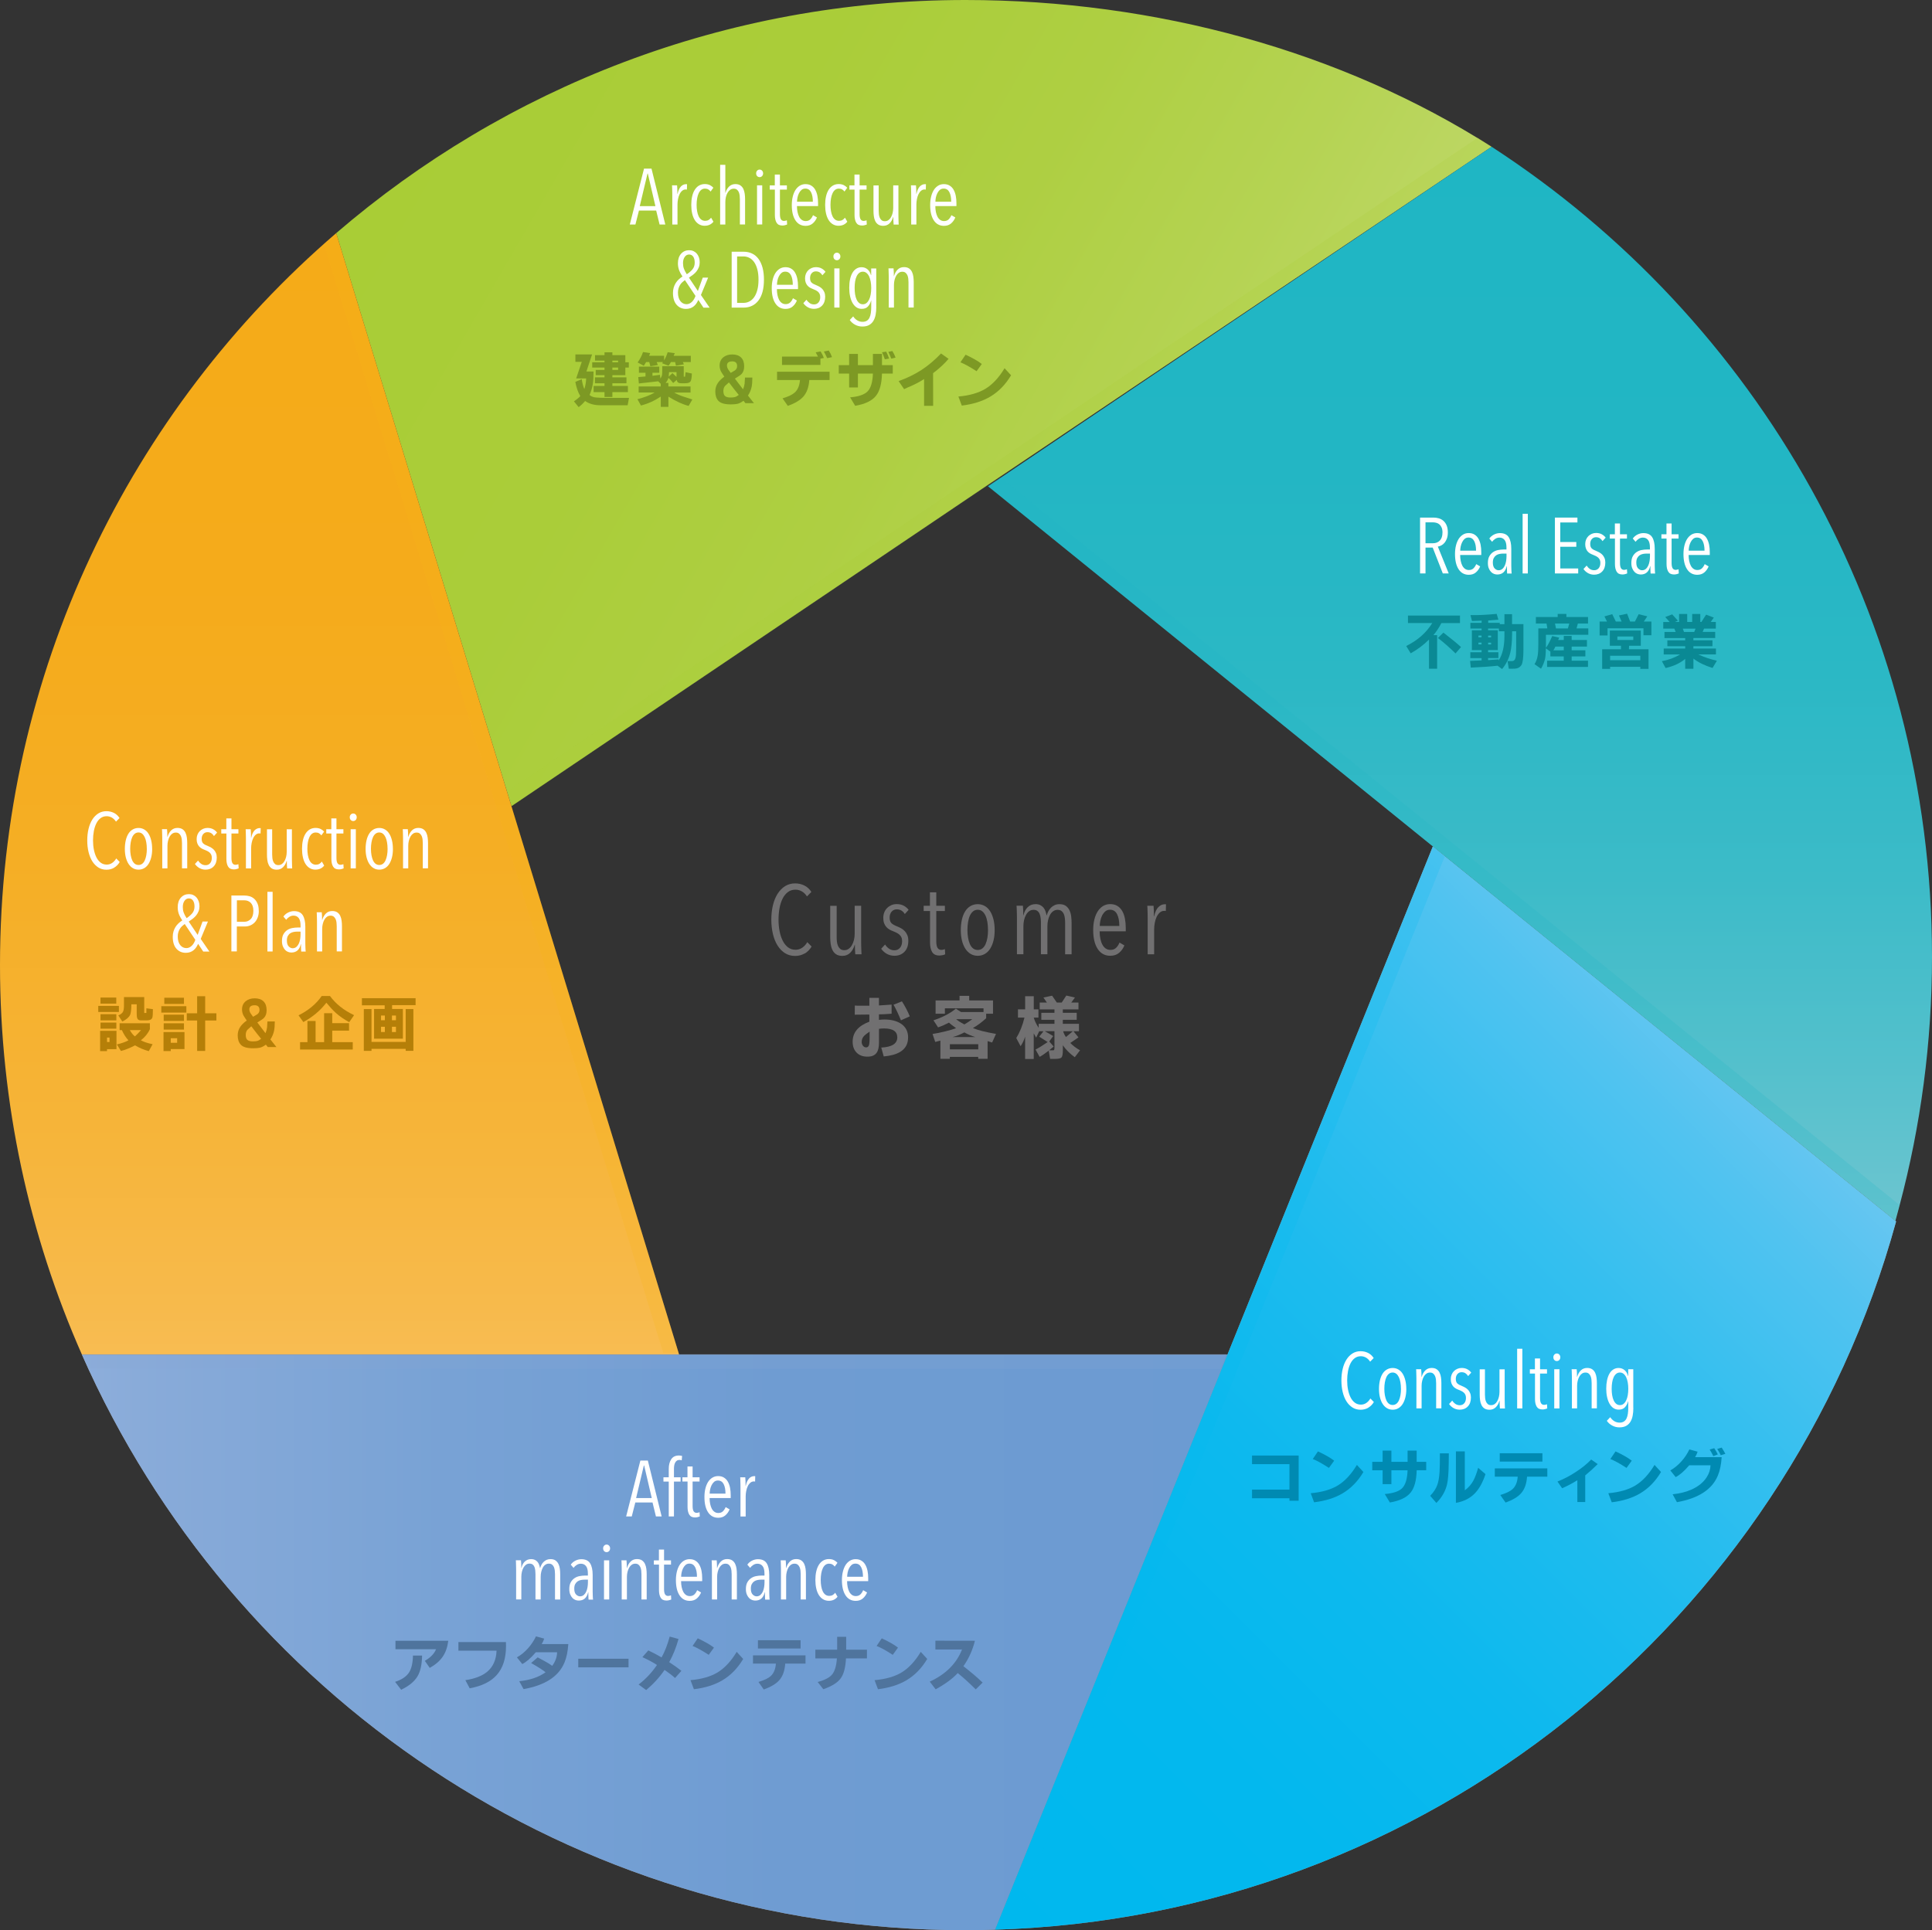 <?xml version="1.0" encoding="UTF-8"?><svg xmlns="http://www.w3.org/2000/svg" xmlns:xlink="http://www.w3.org/1999/xlink" viewBox="0 0 550 549.61"><rect x="0" y="0" width="550" height="549.61" fill="#333333" stroke="none"/><defs><style>.cls-1{fill:#00b8ee;}.cls-1,.cls-2,.cls-3,.cls-4,.cls-5{mix-blend-mode:overlay;}.cls-6,.cls-7{fill:#fff;}.cls-8{opacity:.2;}.cls-8,.cls-9,.cls-10{mix-blend-mode:multiply;}.cls-2{fill:#a9cd36;}.cls-11{isolation:isolate;}.cls-12{fill:url(#_名称未設定グラデーション_33);}.cls-13{fill:url(#_名称未設定グラデーション_24);}.cls-7{opacity:.5;}.cls-14{fill:#b57f08;}.cls-3{fill:#f7b515;}.cls-4{fill:#88a3d4;}.cls-15{fill:#008ab2;}.cls-16{fill:#0a8994;}.cls-17{fill:#717071;}.cls-9{fill:url(#_名称未設定グラデーション_37);}.cls-10{fill:url(#_名称未設定グラデーション_14);}.cls-18{fill:url(#_名称未設定グラデーション_19);}.cls-5{fill:#1fb6c4;}.cls-19{fill:#7d9924;}.cls-20{fill:#4f749d;}</style><linearGradient id="_名称未設定グラデーション_37" x1="-186.82" y1="12115.76" x2="-422.86" y2="11979.49" gradientTransform="translate(-73.71 12152) rotate(-180)" gradientUnits="userSpaceOnUse"><stop offset="0" stop-color="#a9cd36"/><stop offset=".34" stop-color="#aacd39"/><stop offset=".6" stop-color="#aecf42"/><stop offset=".83" stop-color="#b5d353"/><stop offset="1" stop-color="#bdd764"/></linearGradient><linearGradient id="_名称未設定グラデーション_33" x1="-170.38" y1="12085.62" x2="-170.38" y2="11766.26" gradientTransform="translate(-73.71 12152) rotate(-180)" gradientUnits="userSpaceOnUse"><stop offset="0" stop-color="#f5ab18"/><stop offset=".31" stop-color="#f5ab1b"/><stop offset=".55" stop-color="#f5ae24"/><stop offset=".76" stop-color="#f6b335"/><stop offset=".96" stop-color="#f7ba4c"/><stop offset="1" stop-color="#f8bc52"/></linearGradient><linearGradient id="_名称未設定グラデーション_24" x1="-423.15" y1="11684.33" x2="-97.04" y2="11684.33" gradientTransform="translate(-73.71 12152) rotate(-180)" gradientUnits="userSpaceOnUse"><stop offset="0" stop-color="#6c9bd2"/><stop offset=".39" stop-color="#6f9cd2"/><stop offset=".68" stop-color="#78a2d5"/><stop offset=".95" stop-color="#89abd9"/><stop offset="1" stop-color="#8daedb"/></linearGradient><linearGradient id="_名称未設定グラデーション_19" x1="-566.49" y1="11851.21" x2="-337.41" y2="11622.13" gradientTransform="translate(-73.71 12152) rotate(-180)" gradientUnits="userSpaceOnUse"><stop offset="0" stop-color="#66c6f1"/><stop offset=".08" stop-color="#51c3f0"/><stop offset=".23" stop-color="#34bfef"/><stop offset=".39" stop-color="#1dbbee"/><stop offset=".56" stop-color="#0cb9ee"/><stop offset=".75" stop-color="#03b8ee"/><stop offset="1" stop-color="#00b8ee"/></linearGradient><linearGradient id="_名称未設定グラデーション_14" x1="-489.34" y1="12110.21" x2="-489.34" y2="11804.35" gradientTransform="translate(-73.71 12152) rotate(-180)" gradientUnits="userSpaceOnUse"><stop offset="0" stop-color="#1fb6c4"/><stop offset=".28" stop-color="#22b6c4"/><stop offset=".49" stop-color="#2bb8c5"/><stop offset=".68" stop-color="#3cbbc8"/><stop offset=".85" stop-color="#53c0cc"/><stop offset="1" stop-color="#6dc5d0"/></linearGradient></defs><g class="cls-11"><g id="_レイヤー_2"><g id="Main"><g><path class="cls-7" d="M332.63,427.35l16.81-41.61H23.33c42.64,96.51,139.18,163.87,251.47,163.87,2.84,0,5.67-.06,8.49-.14l25.9-64.1,23.44-58.02Z"/><path class="cls-7" d="M349.44,385.74h0l-16.81,41.61-49.34,122.12c122.75-3.73,225.24-87.95,256.49-201.67l-131.87-106.79-58.48,144.73Z"/><path class="cls-9" d="M280.99,138.23h0L424.62,41.79C382.01,14.63,329.09,0,274.8,0,206.38,0,143.81,25.01,95.71,66.38l49.89,163.17,135.4-91.33Z"/><path class="cls-12" d="M95.71,66.38C37.11,116.78,0,191.45,0,274.8c0,39.48,8.34,77.01,23.33,110.94H193.34L95.71,66.38Z"/><path class="cls-13" d="M332.63,427.35l16.81-41.61H23.33c42.64,96.51,139.18,163.87,251.47,163.87,2.84,0,5.67-.06,8.49-.14l25.9-64.1,23.44-58.02Z"/><path class="cls-18" d="M349.44,385.74h0l-16.81,41.61-49.34,122.12c122.75-3.73,225.24-87.95,256.49-201.67l-131.87-106.79-58.48,144.73Z"/><path class="cls-10" d="M284.93,136.01l-2.7,1.82-.96,.64,124.5,100.82,.52,.42,133.29,107.94c.21-.74,.4-1.48,.6-2.23h0c.2-.74,.4-1.48,.6-2.23h0c6-22.58,9.22-46.3,9.22-70.76,0-96.67-49.92-181.66-125.38-230.65l-139.69,94.22Z"/><g class="cls-8"><path class="cls-2" d="M145.87,229.44l133.77-90.23,2.7-1.82h0L424.55,41.69c-1.29-.84-2.58-1.66-3.89-2.47L144.58,225.22l1.29,4.22Z"/><path class="cls-3" d="M141.43,230.32l1.29,4.22,46.08,150.73h4.41l-46.84-153.2-1.29-4.22L95.77,66.54c-1.17,.99-2.34,1.99-3.5,3l49.15,160.78Z"/><path class="cls-1" d="M288.08,548.82l65.26-161.53,1.71-4.22,56.23-139.19-2.91-2.36-.52-.42-57.36,141.96-1.71,4.22-65.32,161.68c1.54-.03,3.08-.09,4.61-.15Z"/><path class="cls-5" d="M282.16,137.73l-.96,.64,124.5,100.82h0l.52,.42,133.29,107.94c.42-1.48,.81-2.97,1.21-4.46l-255.85-207.19-2.7,1.82Z"/><path class="cls-4" d="M25.39,389.78H347.45l1.71-4.22H23.54c.61,1.41,1.21,2.82,1.85,4.22Z"/></g><g><path class="cls-17" d="M229.05,271.5c-.8,.46-1.7,.7-2.7,.7-1.08,0-2.03-.26-2.87-.79-.84-.53-1.54-1.25-2.12-2.17-.58-.92-1.02-2.01-1.32-3.27s-.46-2.63-.46-4.1,.15-2.86,.46-4.12c.31-1.26,.75-2.35,1.34-3.27s1.3-1.64,2.13-2.16c.84-.52,1.78-.78,2.84-.78,.93,0,1.8,.2,2.61,.59,.81,.39,1.48,1,2.02,1.84l-1.25,1.28c-.43-.65-.92-1.13-1.49-1.45s-1.17-.47-1.8-.47c-.82,0-1.53,.22-2.13,.67s-1.11,1.06-1.5,1.84c-.4,.78-.7,1.69-.89,2.73-.19,1.04-.29,2.15-.29,3.32s.1,2.27,.31,3.3c.2,1.03,.51,1.94,.91,2.72,.4,.78,.9,1.4,1.5,1.85s1.31,.68,2.13,.68c.71,0,1.35-.2,1.92-.6,.58-.4,1.05-.92,1.42-1.57l1.23,1.25c-.52,.87-1.18,1.54-1.98,2.01Z"/><path class="cls-17" d="M238.18,257.9v8.92c0,.43,.02,.86,.07,1.3s.15,.84,.31,1.2c.16,.36,.38,.66,.65,.89,.28,.23,.66,.35,1.14,.35s.88-.13,1.24-.38c.36-.25,.67-.59,.92-1.03,.25-.44,.45-.94,.59-1.5,.14-.57,.21-1.16,.21-1.77v-7.97h1.84v10.34c0,.3,0,.62,.01,.96,0,.34,.02,.68,.03,1,0,.33,.02,.63,.03,.91,0,.28,.02,.48,.04,.61h-1.78c-.04-.35-.07-.78-.08-1.28-.02-.5-.03-.98-.03-1.42h-.06c-.26,.93-.69,1.69-1.28,2.27-.59,.59-1.34,.88-2.23,.88-.74,0-1.34-.16-1.8-.47-.46-.32-.8-.73-1.04-1.24-.24-.51-.4-1.08-.49-1.71-.08-.63-.13-1.27-.13-1.92v-8.92h1.84Z"/><path class="cls-17" d="M257.6,260.3c-.24-.41-.55-.74-.93-.99s-.84-.38-1.38-.38c-.59,0-1.08,.22-1.46,.65-.38,.44-.57,1.01-.57,1.71,0,.74,.19,1.28,.56,1.62,.37,.33,.93,.64,1.67,.92,.37,.15,.74,.33,1.11,.54,.37,.21,.7,.48,.99,.79,.29,.32,.53,.69,.71,1.13,.19,.44,.28,.96,.28,1.57,0,1.36-.37,2.41-1.1,3.16-.73,.75-1.69,1.13-2.86,1.13-.78,0-1.5-.18-2.15-.54-.65-.36-1.19-.85-1.62-1.46l1.11-1.2c.32,.48,.69,.88,1.13,1.18,.44,.31,.95,.46,1.55,.46,.65,0,1.17-.24,1.57-.71,.4-.47,.6-1.1,.6-1.88,0-.45-.07-.82-.22-1.13-.15-.31-.34-.56-.59-.77-.24-.2-.52-.38-.82-.53-.31-.15-.63-.29-.96-.42-.35-.13-.69-.29-1.02-.47-.33-.19-.62-.43-.88-.72-.26-.3-.47-.65-.63-1.07-.16-.42-.24-.92-.24-1.52s.1-1.1,.29-1.59c.19-.48,.47-.9,.82-1.24,.35-.34,.76-.61,1.21-.81,.46-.19,.95-.29,1.49-.29,.78,0,1.45,.15,2.02,.46,.57,.31,1.03,.7,1.38,1.18l-1.09,1.2Z"/><path class="cls-17" d="M268.33,271.97c-.3,.07-.6,.11-.92,.11-.97,0-1.65-.33-2.05-1-.4-.67-.6-1.56-.6-2.67v-9h-1.81v-1.5h1.78v-3.82h1.81v3.82h2.45v1.5h-2.45v8.67c0,.84,.12,1.44,.36,1.83,.24,.38,.6,.57,1.09,.57,.17,0,.34-.02,.53-.07,.19-.05,.34-.1,.47-.15l.08,1.48c-.2,.09-.46,.18-.75,.25Z"/><path class="cls-17" d="M283.16,264.84c0,1.1-.11,2.09-.33,2.98-.22,.89-.54,1.66-.95,2.31-.41,.65-.91,1.15-1.52,1.5-.6,.35-1.28,.53-2.02,.53s-1.41-.18-2.01-.53c-.59-.35-1.1-.85-1.52-1.5-.42-.65-.74-1.42-.96-2.31s-.33-1.89-.33-2.98,.11-2.1,.32-3.01c.21-.91,.52-1.69,.93-2.34,.41-.65,.91-1.15,1.52-1.5,.6-.35,1.29-.53,2.05-.53s1.42,.18,2.02,.53c.6,.35,1.11,.85,1.52,1.5,.41,.65,.72,1.43,.95,2.34,.22,.91,.33,1.91,.33,3.01Zm-1.9-.04c0-.81-.06-1.58-.18-2.28-.12-.7-.3-1.31-.54-1.82s-.54-.91-.91-1.21c-.36-.3-.79-.44-1.29-.44s-.94,.15-1.31,.44c-.37,.3-.67,.7-.91,1.21s-.41,1.12-.53,1.82c-.12,.7-.18,1.46-.18,2.28s.06,1.57,.18,2.25c.12,.69,.3,1.29,.53,1.81,.23,.52,.53,.92,.91,1.21,.37,.29,.81,.43,1.31,.43s.94-.14,1.31-.43c.37-.29,.67-.69,.91-1.21,.23-.52,.41-1.12,.53-1.81,.12-.69,.18-1.44,.18-2.25Z"/><path class="cls-17" d="M292.56,258.33c.58-.59,1.34-.88,2.26-.88,.5,0,.93,.09,1.29,.26,.36,.18,.67,.41,.92,.7,.25,.29,.44,.63,.58,1.02,.14,.39,.24,.79,.32,1.2h.06c.11-.41,.27-.8,.47-1.18,.2-.38,.46-.72,.76-1.02,.3-.3,.66-.53,1.05-.71,.4-.18,.85-.26,1.35-.26,.74,0,1.33,.16,1.78,.47,.44,.32,.79,.73,1.04,1.24,.25,.51,.42,1.09,.5,1.73,.08,.64,.12,1.28,.12,1.91v8.92h-1.84v-8.92c0-.43-.02-.86-.07-1.3-.05-.44-.14-.84-.29-1.2-.15-.36-.37-.66-.65-.89-.29-.23-.67-.35-1.16-.35-.45,0-.85,.13-1.21,.38-.36,.25-.66,.59-.91,1.03-.24,.44-.43,.94-.56,1.5-.13,.57-.2,1.16-.2,1.77v7.97h-1.84v-8.92c0-.43-.02-.86-.07-1.31s-.14-.85-.28-1.21c-.14-.36-.35-.65-.64-.88s-.66-.33-1.12-.33-.87,.13-1.22,.38-.65,.59-.9,1.03c-.25,.44-.44,.94-.57,1.5-.13,.57-.19,1.16-.19,1.77v7.97h-1.84v-10.34c0-.3,0-.62-.01-.96-.01-.34-.02-.68-.03-1-.01-.32-.02-.62-.03-.89-.01-.27-.02-.48-.04-.63h1.81c.04,.35,.06,.78,.08,1.28,.02,.5,.03,.97,.03,1.42h.06c.2-.93,.6-1.69,1.18-2.27Z"/><path class="cls-17" d="M313.05,265.2c0,.76,.06,1.46,.2,2.1,.13,.64,.32,1.2,.57,1.67s.57,.85,.95,1.11c.38,.27,.84,.4,1.36,.4,.67,0,1.21-.2,1.62-.61,.41-.41,.73-.9,.95-1.48l1.39,.81c-.33,.84-.83,1.54-1.49,2.1-.66,.57-1.5,.85-2.52,.85-1.54,0-2.74-.65-3.59-1.95-.85-1.3-1.28-3.09-1.28-5.38,0-1.08,.11-2.07,.33-2.98,.22-.91,.54-1.69,.96-2.34s.93-1.16,1.53-1.52c.6-.36,1.27-.54,2.01-.54,.82,0,1.5,.18,2.07,.53,.56,.35,1.02,.84,1.37,1.45,.35,.61,.61,1.33,.76,2.15,.16,.82,.24,1.69,.24,2.62v1h-7.44Zm5.6-1.53c0-1.39-.21-2.51-.64-3.36-.43-.84-1.1-1.27-2.02-1.27-.54,0-.99,.16-1.36,.49-.36,.33-.66,.72-.9,1.2-.23,.47-.4,.98-.5,1.52s-.15,1.01-.15,1.42h5.57Z"/><path class="cls-17" d="M329.77,258.29c.54-.54,1.15-.81,1.84-.81,.15,0,.26,0,.33,.03l-.06,1.9c-.07-.02-.14-.03-.21-.04s-.14-.01-.24-.01c-.46,0-.88,.16-1.24,.47-.36,.32-.66,.72-.91,1.23-.24,.5-.42,1.07-.54,1.71-.12,.64-.18,1.28-.18,1.91v7.05h-1.84v-10.34c0-.3,0-.62-.01-.96-.01-.34-.02-.68-.03-1-.01-.32-.02-.62-.03-.89-.01-.27-.02-.48-.04-.63h1.78c.04,.35,.06,.79,.08,1.32,.02,.53,.03,1.09,.03,1.69h.06c.26-1.21,.66-2.08,1.2-2.62Z"/></g><g><path class="cls-17" d="M258.51,295.45c0,1.84-.78,3.22-2.33,4.12-1.11,.65-2.65,1.07-4.6,1.25l-.7-2.53c3.04-.15,4.56-1.11,4.56-2.91,0-1.68-1.25-2.53-3.76-2.53-.49,0-.97,.03-1.45,.1v3.92c0,1.3-.22,2.26-.66,2.88-.52,.76-1.39,1.13-2.63,1.13-1.3,0-2.33-.38-3.08-1.15-.76-.77-1.13-1.8-1.13-3.1,0-2.63,1.58-4.53,4.76-5.71v-2.01c-.16-.01-.29-.02-.4-.02-.41,0-1.04,0-1.87,.02-.84,.01-1.47,.02-1.89,.02l.02-2.61c.41,.03,.61,.04,.6,.04h3.54v-2.23h2.73v2.17c1.27-.07,2.47-.15,3.6-.24v2.59c-1.42,.12-2.62,.18-3.6,.18v1.57c.52-.07,1.04-.1,1.55-.1,1.88,0,3.42,.38,4.62,1.13,1.42,.9,2.13,2.24,2.13,4Zm-10.96-1.69c-.77,.52-1.28,.91-1.53,1.17-.48,.5-.72,1.09-.72,1.75,0,.39,.11,.73,.32,1.04,.25,.35,.56,.52,.94,.52,.5,0,.8-.32,.9-.97,.07-.42,.1-1,.1-1.73v-1.77Zm11.44-4.36l-2.51,1.13c-.72-1.75-1.42-3.23-2.11-4.44l2.39-.96c.92,1.45,1.66,2.87,2.23,4.26Z"/><path class="cls-17" d="M283.54,294.4l-1.1,2.45-1.29-.4v5.03h-2.67v-.54h-8.08v.54h-2.69v-5.17c-.61,.17-1.1,.3-1.47,.38l-.76-2.27c1.05-.16,2.28-.41,3.7-.76,1.35-.34,2.35-.64,3-.9-.94-.66-1.62-1.19-2.03-1.57-1.04,.54-2.07,1-3.1,1.35l-1.31-2.01c2.64-.88,4.76-1.98,6.37-3.32l1.47,.96h6.41v-1.05h-11v1.53h-2.65v-3.78h6.82v-1.31h2.75v1.31h6.78v3.78h-1.95v1.29c-1.35,1.22-2.61,2.15-3.78,2.79,1.34,.58,3.53,1.14,6.57,1.67Zm-5.05,4.4v-1.47h-8.08v1.47h8.08Zm-.82-3.5c-1.18-.36-2.23-.8-3.14-1.33-1.11,.6-2.24,1.04-3.36,1.33h6.51Zm-.88-5.09h-4.58c.44,.41,1.21,.91,2.33,1.49,.9-.53,1.65-1.03,2.25-1.49Z"/><path class="cls-17" d="M307.46,299.07l-1.49,1.97c-1.41-1.02-2.54-2.16-3.4-3.4v1.39c0,1.1-.13,1.79-.38,2.07s-.88,.42-1.87,.42h-1.37l-.4-2.35c-1.1,.85-1.96,1.44-2.59,1.77l-1.17-2.09c.84-.41,1.99-1.12,3.46-2.13-.7-.46-1.51-.97-2.41-1.53l1.23-1.55h-1.23l-.88,1.83-.68-1.23v7.3h-2.45v-6.37c-.29,.97-.72,1.88-1.29,2.73l-1.23-2.31c1.02-1.67,1.8-3.61,2.33-5.83h-1.85v-2.35h2.05v-3.74h2.45v3.74h1.33v2.35h-1.33c.24,.89,.7,1.86,1.39,2.9v-1.13h4.5v-1.15h-3.74v-1.99h3.74v-.97h-4.2v-1.95h2.05l-.99-1.43,2.47-.52,1.35,1.95h1.39l1.31-1.99,2.45,.56-1.04,1.43h2.05v1.95h-4.46v.97h3.96v1.99h-3.96v1.15h4.6v2.11h-1.57l1.43,1.75-2.33,1.59c.76,.78,1.68,1.48,2.77,2.09Zm-8.77,0h1.19c.2,0,.3-.23,.3-.68v-4.76h-2.77c.82,.43,1.62,.89,2.41,1.39l-1.11,1.53,1.25,1.45c-.35,.3-.77,.66-1.27,1.05Zm6.73-5.43h-2.77c.16,.56,.42,1.11,.8,1.65l1.97-1.65Z"/></g><g><path class="cls-6" d="M410.74,163.29l-2.88-7.37h-2.05v7.37h-1.55v-15.91h3.82c.52,0,1.03,.07,1.52,.21,.49,.14,.92,.38,1.3,.71s.69,.76,.92,1.3c.23,.54,.35,1.2,.35,1.98,0,.67-.09,1.26-.26,1.74s-.4,.9-.67,1.22c-.28,.33-.58,.58-.92,.76-.34,.18-.67,.29-1,.34l3.1,7.64h-1.69Zm-.09-11.63c0-.57-.08-1.04-.24-1.42-.16-.38-.37-.68-.63-.91s-.56-.38-.9-.47-.69-.13-1.05-.13h-2.02v5.96h2.09c.85,0,1.52-.27,2.01-.79,.49-.53,.73-1.27,.73-2.23Z"/><path class="cls-6" d="M415.68,158.03c0,.61,.05,1.18,.16,1.7,.11,.52,.26,.97,.46,1.35,.2,.38,.46,.68,.77,.9,.31,.22,.67,.33,1.1,.33,.54,0,.98-.16,1.31-.49,.33-.33,.59-.73,.77-1.19l1.12,.65c-.27,.67-.67,1.24-1.2,1.7-.53,.46-1.21,.69-2.03,.69-1.24,0-2.21-.52-2.9-1.57s-1.03-2.49-1.03-4.34c0-.87,.09-1.67,.27-2.41s.44-1.36,.77-1.89c.34-.52,.75-.93,1.23-1.23s1.03-.44,1.62-.44c.66,0,1.21,.14,1.67,.43,.46,.28,.83,.67,1.11,1.17,.28,.49,.49,1.07,.62,1.73,.13,.66,.19,1.36,.19,2.11v.81h-6Zm4.52-1.24c0-1.12-.17-2.03-.52-2.71-.35-.68-.89-1.02-1.63-1.02-.44,0-.8,.13-1.1,.39s-.53,.58-.72,.97c-.19,.38-.32,.79-.41,1.23-.08,.43-.12,.82-.12,1.15h4.49Z"/><path class="cls-6" d="M429.05,163.29c-.02-.12-.03-.27-.03-.45,0-.18-.02-.37-.02-.57,0-.2-.01-.4-.01-.58v-.48h-.05c-.37,1.59-1.27,2.38-2.7,2.38-.31,0-.63-.06-.94-.18-.31-.12-.6-.31-.85-.58-.26-.27-.46-.61-.63-1.02-.17-.41-.25-.91-.25-1.49,0-.81,.14-1.46,.43-1.96,.28-.49,.64-.88,1.08-1.17,.44-.28,.91-.48,1.43-.57,.52-.1,1.01-.15,1.47-.15h.88v-.58c0-.97-.18-1.69-.54-2.14-.36-.45-.85-.67-1.46-.67-.42,0-.81,.11-1.17,.34s-.67,.51-.92,.85l-.79-.92c.34-.49,.79-.88,1.35-1.15,.55-.27,1.11-.4,1.66-.4,1.17,0,2,.38,2.5,1.15,.49,.76,.74,1.88,.74,3.35v4.63c0,.15,0,.34,.01,.56,0,.22,.01,.45,.02,.69,0,.23,.02,.45,.03,.65,.02,.2,.03,.36,.05,.48h-1.28Zm-.18-5.66h-.9c-.36,0-.72,.03-1.08,.1-.36,.07-.68,.2-.95,.38-.28,.19-.51,.45-.69,.78-.18,.33-.27,.76-.27,1.28,0,.78,.17,1.34,.52,1.69s.72,.52,1.12,.52,.78-.13,1.07-.38c.29-.25,.52-.58,.7-.97,.17-.39,.3-.82,.37-1.28s.11-.91,.11-1.35v-.76Z"/><path class="cls-6" d="M433.46,163.29v-16.99h1.48v16.99h-1.48Z"/><path class="cls-6" d="M442.65,163.29v-15.91h6.41v1.39h-4.88v5.57h4.56v1.35h-4.56v6.18h5.1v1.42h-6.63Z"/><path class="cls-6" d="M456.2,154.07c-.2-.33-.45-.6-.75-.8-.31-.2-.68-.3-1.11-.3-.48,0-.87,.18-1.18,.53-.31,.35-.46,.81-.46,1.38,0,.6,.15,1.03,.45,1.3,.3,.27,.75,.52,1.35,.74,.3,.12,.6,.27,.9,.44s.57,.39,.8,.64,.42,.56,.57,.91c.15,.35,.23,.78,.23,1.27,0,1.09-.3,1.94-.89,2.55-.59,.61-1.36,.91-2.3,.91-.63,0-1.21-.15-1.73-.44-.53-.29-.96-.69-1.3-1.18l.9-.97c.26,.39,.56,.71,.91,.95,.35,.25,.77,.37,1.25,.37,.52,0,.95-.19,1.27-.57,.32-.38,.48-.89,.48-1.52,0-.36-.06-.66-.18-.91s-.28-.45-.47-.62c-.2-.16-.42-.31-.66-.43-.25-.12-.51-.23-.78-.34-.28-.11-.56-.23-.82-.38-.26-.15-.5-.34-.71-.58-.21-.24-.38-.53-.5-.87-.13-.34-.19-.75-.19-1.22s.08-.89,.24-1.28c.16-.39,.38-.72,.66-1,.29-.28,.61-.49,.98-.65,.37-.16,.77-.24,1.2-.24,.63,0,1.17,.12,1.63,.37s.83,.57,1.11,.96l-.88,.97Z"/><path class="cls-6" d="M462.61,163.49c-.24,.06-.49,.09-.74,.09-.78,0-1.33-.27-1.65-.81s-.48-1.26-.48-2.16v-7.26h-1.46v-1.21h1.44v-3.08h1.46v3.08h1.98v1.21h-1.98v6.99c0,.67,.1,1.16,.29,1.47,.2,.31,.49,.46,.88,.46,.14,0,.28-.02,.43-.06,.15-.04,.28-.08,.38-.12l.07,1.19c-.17,.08-.37,.14-.61,.2Z"/><path class="cls-6" d="M469.89,163.29c-.02-.12-.03-.27-.03-.45,0-.18-.02-.37-.02-.57,0-.2-.01-.4-.01-.58v-.48h-.05c-.37,1.59-1.27,2.38-2.7,2.38-.31,0-.63-.06-.94-.18-.31-.12-.6-.31-.85-.58-.26-.27-.46-.61-.63-1.02-.17-.41-.25-.91-.25-1.49,0-.81,.14-1.46,.43-1.96,.28-.49,.64-.88,1.08-1.17,.44-.28,.91-.48,1.43-.57,.52-.1,1.01-.15,1.47-.15h.88v-.58c0-.97-.18-1.69-.54-2.14-.36-.45-.85-.67-1.46-.67-.42,0-.81,.11-1.17,.34s-.67,.51-.92,.85l-.79-.92c.34-.49,.79-.88,1.35-1.15,.55-.27,1.11-.4,1.66-.4,1.17,0,2,.38,2.5,1.15,.49,.76,.74,1.88,.74,3.35v4.63c0,.15,0,.34,.01,.56,0,.22,.01,.45,.02,.69,0,.23,.02,.45,.03,.65,.02,.2,.03,.36,.05,.48h-1.28Zm-.18-5.66h-.9c-.36,0-.72,.03-1.08,.1-.36,.07-.68,.2-.95,.38-.28,.19-.51,.45-.69,.78-.18,.33-.27,.76-.27,1.28,0,.78,.17,1.34,.52,1.69s.72,.52,1.12,.52,.78-.13,1.07-.38c.29-.25,.52-.58,.7-.97,.17-.39,.3-.82,.37-1.28s.11-.91,.11-1.35v-.76Z"/><path class="cls-6" d="M477.3,163.49c-.24,.06-.49,.09-.74,.09-.78,0-1.33-.27-1.65-.81s-.48-1.26-.48-2.16v-7.26h-1.46v-1.21h1.44v-3.08h1.46v3.08h1.98v1.21h-1.98v6.99c0,.67,.1,1.16,.29,1.47,.2,.31,.49,.46,.88,.46,.14,0,.28-.02,.43-.06,.15-.04,.28-.08,.38-.12l.07,1.19c-.17,.08-.37,.14-.61,.2Z"/><path class="cls-6" d="M480.72,158.03c0,.61,.05,1.18,.16,1.7,.11,.52,.26,.97,.46,1.35,.2,.38,.46,.68,.77,.9s.67,.33,1.1,.33c.54,0,.98-.16,1.31-.49,.33-.33,.59-.73,.77-1.19l1.12,.65c-.27,.67-.67,1.24-1.2,1.7-.53,.46-1.21,.69-2.03,.69-1.24,0-2.21-.52-2.9-1.57-.69-1.05-1.03-2.49-1.03-4.34,0-.87,.09-1.67,.27-2.41s.44-1.36,.77-1.89c.34-.52,.75-.93,1.23-1.23,.49-.29,1.03-.44,1.63-.44,.66,0,1.21,.14,1.67,.43,.46,.28,.83,.67,1.11,1.17,.28,.49,.49,1.07,.62,1.73,.13,.66,.19,1.36,.19,2.11v.81h-6Zm4.52-1.24c0-1.12-.17-2.03-.52-2.71-.35-.68-.89-1.02-1.63-1.02-.44,0-.8,.13-1.1,.39-.29,.26-.53,.58-.72,.97-.19,.38-.32,.79-.41,1.23-.08,.43-.12,.82-.12,1.15h4.49Z"/></g><g><path class="cls-16" d="M415.64,177.42h-5.31c-.68,1.33-1.44,2.47-2.27,3.43h1.06v9.57h-2.31v-8.31c-1.5,1.51-3.24,2.82-5.22,3.92l-1.27-2.08c3.25-1.6,5.72-3.78,7.42-6.54h-6.92v-2.13h14.81v2.13Zm.28,6.82l-1.56,1.82c-1.82-1.78-3.49-3.24-5.01-4.39l1.56-1.54c2.2,1.7,3.87,3.07,5.01,4.11Z"/><path class="cls-16" d="M428.28,177.72v-2.84h2.17v2.84h3.24v7.16c0,2.37-.18,3.86-.55,4.46-.28,.45-.66,.76-1.14,.92-.35,.12-.84,.17-1.47,.16h-1.01l-.35-2.17h1.23c.55,0,.91-.34,1.06-1.02,.1-.42,.16-1.33,.16-2.74v-4.73h-1.14l-.02,.99c-.03,2.15-.2,3.84-.5,5.06-.42,1.76-1.2,3.32-2.34,4.7l-1.28-.95c-2.06,.23-4.6,.41-7.63,.54l-.21-1.91c.73-.03,1.82-.08,3.28-.14v-.66h-3.21v-1.66h3.21v-.61h-2.77v-5.65h2.77v-.49h-3.19v-1.63h3.19l.02-.62-2.76,.1-.43-1.68c2.07,.05,4.55-.07,7.46-.35l.49,1.65c-1.2,.09-2.17,.17-2.9,.24v.66h3.29v.38h1.35Zm-6.52,3.75v-.5h-.88v.5h.88Zm0,2.03v-.52h-.88v.52h.88Zm4.86,4.6c1.11-1.69,1.66-4.02,1.66-7.01v-1.34h-1.58v-.78h-3.07v.49h2.76v5.65h-2.76v.61h2.93v1.66h-2.93v.59c.73-.05,1.73-.12,3-.21l-.02,.33Zm-2.13-6.62v-.5h-.85v.5h.85Zm0,2.03v-.52h-.85v.52h.85Z"/><path class="cls-16" d="M452.16,180.75h-12.07v3.71c.57-.74,1.16-1.86,1.79-3.35l2.01,.45-.33,.68h1.61v-1.16h2.25v1.16h4.35v1.87h-4.35v1.06h3.9v1.75h-3.9v1.21h4.65v1.77h-11.64v-1.77h4.73v-1.21h-3.8v-1.37l-1.28-.94c-.01,1.25-.09,2.24-.24,2.98-.2,.9-.58,1.84-1.14,2.83l-1.86-1.3c.45-.68,.75-1.49,.9-2.41,.13-.79,.19-1.88,.19-3.28v-4.49h2.57l-.24-1.39h-3.03v-1.86h6.21v-.88h2.48v.88h6.16v1.86h-2.9l-.37,1.39h3.35v1.8Zm-6.99,4.42v-1.06h-2.38c-.09,.23-.28,.59-.57,1.08l2.95-.02Zm1.58-7.61h-4.08l.29,1.39h3.38l.4-1.39Z"/><path class="cls-16" d="M470.11,180.89h-2.25v-1.99h-10.23v2.05h-2.25v-3.97h2.1c-.16-.35-.41-.83-.73-1.46l2.22-.64c.22,.47,.56,1.17,1.02,2.1h1.65c-.17-.43-.43-1.01-.76-1.73l2.32-.5,.87,2.24h1.35l1.07-2.1,2.46,.61-1,1.49h2.17v3.92Zm-.82,9.57h-2.32v-.59h-8.6v.59h-2.27v-5.58h5.36v-1.01h-3.17v-4.32h8.81v4.32h-3.33l-.05,1.01h5.58v5.58Zm-2.32-2.46v-1.28h-8.6v1.28h8.6Zm-2.01-5.77v-.99h-4.53v.99h4.53Z"/><path class="cls-16" d="M488.76,188.14l-1.23,2.06c-2.23-.69-4.05-1.58-5.45-2.67v2.9h-2.34v-2.81c-1.42,1.2-3.28,2.07-5.58,2.6l-1.06-1.96c1.84-.31,3.57-.95,5.2-1.91h-4.68v-1.68h6.12v-.66h-5.08v-1.68h5.08v-.64h-5.9v-1.75h3.19l-.38-.94h-3.16v-1.89h1.82l-1.25-1.42,1.98-.75,1.63,1.8-.85,.36h1.18v-2.27h2.31v2.27h1.42v-2.27h2.31v2.27h.31l1.34-2.08,2.2,.83-.87,1.25h1.44v1.89h-3.35l-.4,.94h3.57v1.75h-6.21v.64h5.43v1.68h-5.43v.66h6.42v1.68h-5.03c1.71,.8,3.47,1.39,5.29,1.79Zm-6.07-9.14h-3.64l.35,.94h2.91l.38-.94Z"/></g><g><g><path class="cls-6" d="M186.73,431.8l-.97-3.98h-4.9l-1.01,3.98h-1.6l4.05-15.91h2.13l3.93,15.91h-1.64Zm-3.35-14.5h-.09l-2.2,9.26h4.45l-2.16-9.26Z"/><path class="cls-6" d="M194.06,415.82c-.22-.08-.44-.11-.65-.11-.3,0-.55,.08-.75,.23-.2,.15-.36,.34-.48,.58-.12,.24-.2,.51-.25,.82s-.07,.63-.07,.96v2.36h1.89v1.21h-1.89v9.93h-1.48v-9.93h-1.51v-1.21h1.51v-2.36c0-1.14,.23-2.06,.7-2.78,.46-.71,1.19-1.07,2.18-1.07,.34,0,.65,.05,.92,.13l-.11,1.24Z"/><path class="cls-6" d="M198.6,432c-.24,.06-.49,.09-.74,.09-.78,0-1.33-.27-1.65-.81s-.48-1.26-.48-2.16v-7.26h-1.46v-1.21h1.44v-3.08h1.46v3.08h1.98v1.21h-1.98v6.99c0,.67,.1,1.17,.29,1.47,.19,.31,.49,.46,.88,.46,.14,0,.28-.02,.43-.06,.15-.04,.28-.08,.38-.12l.07,1.19c-.17,.08-.37,.14-.61,.2Z"/><path class="cls-6" d="M202.01,426.54c0,.61,.05,1.18,.16,1.7,.11,.52,.26,.97,.46,1.35,.2,.38,.46,.68,.77,.9,.31,.22,.67,.33,1.1,.33,.54,0,.98-.17,1.31-.49,.33-.33,.59-.73,.77-1.19l1.12,.65c-.27,.67-.67,1.24-1.2,1.7-.53,.46-1.21,.69-2.03,.69-1.24,0-2.21-.52-2.9-1.57-.69-1.05-1.03-2.49-1.03-4.34,0-.87,.09-1.67,.27-2.41,.18-.73,.44-1.36,.77-1.89,.34-.52,.75-.93,1.23-1.22,.49-.29,1.03-.44,1.62-.44,.66,0,1.21,.14,1.67,.43s.83,.67,1.11,1.17,.49,1.07,.62,1.73c.13,.66,.19,1.36,.19,2.11v.81h-6Zm4.52-1.24c0-1.12-.17-2.03-.52-2.71-.35-.68-.89-1.02-1.63-1.02-.44,0-.8,.13-1.1,.39-.29,.26-.53,.58-.72,.97-.19,.38-.32,.79-.41,1.23-.08,.43-.12,.82-.12,1.15h4.49Z"/><path class="cls-6" d="M213.25,420.97c.43-.43,.93-.65,1.48-.65,.12,0,.21,0,.27,.02l-.04,1.53c-.06-.02-.12-.03-.17-.03-.05,0-.12-.01-.19-.01-.37,0-.71,.13-1,.38-.29,.26-.54,.58-.73,.99-.2,.4-.34,.87-.44,1.38-.1,.52-.15,1.03-.15,1.54v5.69h-1.48v-8.34c0-.24,0-.5-.01-.78,0-.28-.02-.55-.02-.81,0-.26-.02-.5-.02-.72,0-.22-.02-.38-.03-.5h1.44c.03,.28,.05,.64,.07,1.07,.02,.43,.02,.88,.02,1.36h.05c.21-.97,.53-1.68,.97-2.11Z"/><path class="cls-6" d="M149.4,444.66c.47-.47,1.08-.71,1.82-.71,.4,0,.75,.07,1.04,.21,.29,.14,.54,.33,.74,.56s.36,.5,.47,.82c.11,.31,.2,.64,.26,.97h.04c.09-.33,.22-.65,.38-.96,.16-.31,.37-.58,.62-.82,.25-.24,.53-.43,.85-.57,.32-.14,.68-.21,1.09-.21,.6,0,1.07,.13,1.43,.38,.36,.26,.64,.59,.84,1,.2,.41,.34,.88,.4,1.39,.07,.52,.1,1.03,.1,1.54v7.19h-1.48v-7.19c0-.34-.02-.69-.06-1.05-.04-.35-.12-.67-.24-.97-.12-.29-.3-.53-.53-.72s-.54-.28-.93-.28c-.36,0-.69,.1-.98,.3s-.54,.48-.73,.83c-.19,.35-.34,.76-.45,1.21-.11,.46-.16,.93-.16,1.43v6.43h-1.48v-7.19c0-.34-.02-.7-.06-1.06-.04-.36-.11-.69-.22-.98-.11-.29-.28-.53-.51-.71-.23-.18-.53-.27-.91-.27s-.7,.1-.98,.3-.53,.48-.73,.83c-.2,.35-.35,.76-.46,1.21-.1,.46-.16,.93-.16,1.43v6.43h-1.48v-8.34c0-.24,0-.5-.01-.78,0-.28-.02-.55-.02-.81,0-.26-.02-.5-.02-.72,0-.22-.02-.38-.03-.5h1.46c.03,.28,.05,.63,.07,1.03,.02,.4,.02,.79,.02,1.15h.05c.16-.75,.48-1.36,.95-1.83Z"/><path class="cls-6" d="M167.55,455.46c-.02-.12-.03-.27-.03-.45,0-.18-.02-.37-.02-.57,0-.2-.01-.4-.01-.58v-.48h-.05c-.37,1.59-1.27,2.38-2.7,2.38-.31,0-.63-.06-.94-.18-.31-.12-.6-.31-.85-.58-.25-.27-.46-.61-.63-1.02-.16-.41-.25-.91-.25-1.49,0-.81,.14-1.46,.43-1.96,.28-.49,.64-.88,1.08-1.17,.43-.29,.91-.48,1.43-.57,.52-.1,1.01-.15,1.47-.15h.88v-.58c0-.97-.18-1.69-.54-2.13-.36-.45-.85-.67-1.46-.67-.42,0-.81,.11-1.17,.34-.36,.23-.67,.51-.92,.85l-.79-.92c.34-.49,.79-.88,1.35-1.15,.55-.27,1.11-.4,1.66-.4,1.17,0,2,.38,2.49,1.15,.49,.76,.74,1.88,.74,3.35v4.63c0,.15,0,.34,.01,.56,0,.23,.01,.45,.02,.69,0,.23,.02,.45,.03,.65s.03,.36,.05,.48h-1.28Zm-.18-5.66h-.9c-.36,0-.72,.03-1.08,.1-.36,.07-.68,.2-.95,.38-.28,.19-.51,.45-.69,.78-.18,.33-.27,.76-.27,1.28,0,.78,.17,1.34,.52,1.69,.34,.34,.72,.52,1.12,.52s.78-.13,1.07-.38c.29-.26,.52-.58,.7-.97,.17-.39,.3-.82,.37-1.28s.11-.91,.11-1.35v-.76Z"/><path class="cls-6" d="M173.68,440.89c0,.32-.1,.57-.29,.78-.2,.2-.43,.3-.7,.3-.28,0-.52-.1-.71-.3-.19-.2-.28-.46-.28-.78s.09-.55,.28-.76c.19-.21,.42-.32,.71-.32s.52,.11,.71,.32c.19,.21,.28,.46,.28,.76Zm-1.73,14.56v-11.15h1.48v11.15h-1.48Z"/><path class="cls-6" d="M182.61,455.46v-7.19c0-.34-.02-.69-.06-1.05-.04-.35-.12-.67-.25-.97-.13-.29-.31-.53-.54-.72-.23-.19-.54-.28-.91-.28s-.71,.1-1,.3-.54,.48-.74,.83c-.2,.35-.36,.76-.47,1.21-.11,.46-.17,.93-.17,1.43v6.43h-1.48v-8.34c0-.24,0-.5-.01-.78,0-.28-.02-.55-.02-.81,0-.26-.02-.5-.02-.72,0-.22-.02-.38-.03-.5h1.44c.03,.28,.05,.63,.07,1.03,.02,.4,.02,.79,.02,1.15h.05c.21-.75,.55-1.36,1.03-1.83,.48-.47,1.08-.71,1.8-.71,.6,0,1.08,.13,1.45,.38,.37,.26,.65,.59,.84,1s.33,.88,.39,1.39c.07,.52,.1,1.03,.1,1.54v7.19h-1.48Z"/><path class="cls-6" d="M190.47,455.66c-.24,.06-.49,.09-.74,.09-.78,0-1.33-.27-1.65-.81-.32-.54-.48-1.26-.48-2.16v-7.26h-1.46v-1.21h1.44v-3.08h1.46v3.08h1.98v1.21h-1.98v6.99c0,.67,.1,1.17,.29,1.47,.19,.31,.49,.46,.88,.46,.14,0,.28-.02,.43-.06,.15-.04,.28-.08,.38-.12l.07,1.19c-.17,.08-.37,.14-.61,.2Z"/><path class="cls-6" d="M193.89,450.2c0,.61,.05,1.18,.16,1.7,.11,.52,.26,.97,.46,1.35,.2,.38,.46,.68,.77,.9,.31,.22,.67,.33,1.1,.33,.54,0,.98-.17,1.31-.49,.33-.33,.59-.73,.77-1.19l1.12,.65c-.27,.67-.67,1.24-1.2,1.7-.53,.46-1.21,.69-2.03,.69-1.24,0-2.21-.52-2.9-1.57-.69-1.05-1.03-2.49-1.03-4.34,0-.87,.09-1.67,.27-2.41,.18-.73,.44-1.36,.77-1.89,.34-.52,.75-.93,1.23-1.22,.49-.29,1.03-.44,1.62-.44,.66,0,1.21,.14,1.67,.43s.83,.67,1.11,1.17,.49,1.07,.62,1.73c.13,.66,.19,1.36,.19,2.11v.81h-6Zm4.52-1.24c0-1.12-.17-2.03-.52-2.71-.35-.68-.89-1.02-1.63-1.02-.44,0-.8,.13-1.1,.39-.29,.26-.53,.58-.72,.97-.19,.38-.32,.79-.41,1.23-.08,.43-.12,.82-.12,1.15h4.49Z"/><path class="cls-6" d="M208.29,455.46v-7.19c0-.34-.02-.69-.06-1.05-.04-.35-.12-.67-.25-.97-.13-.29-.31-.53-.54-.72-.23-.19-.54-.28-.91-.28s-.71,.1-1,.3-.54,.48-.74,.83c-.2,.35-.36,.76-.47,1.21-.11,.46-.17,.93-.17,1.43v6.43h-1.48v-8.34c0-.24,0-.5-.01-.78,0-.28-.02-.55-.02-.81,0-.26-.02-.5-.02-.72,0-.22-.02-.38-.03-.5h1.44c.03,.28,.05,.63,.07,1.03,.02,.4,.02,.79,.02,1.15h.05c.21-.75,.55-1.36,1.03-1.83,.48-.47,1.08-.71,1.8-.71,.6,0,1.08,.13,1.45,.38,.37,.26,.65,.59,.84,1s.33,.88,.39,1.39c.07,.52,.1,1.03,.1,1.54v7.19h-1.48Z"/><path class="cls-6" d="M217.82,455.46c-.02-.12-.03-.27-.03-.45,0-.18-.02-.37-.02-.57,0-.2-.01-.4-.01-.58v-.48h-.05c-.37,1.59-1.27,2.38-2.7,2.38-.31,0-.63-.06-.94-.18-.31-.12-.6-.31-.85-.58-.25-.27-.46-.61-.63-1.02-.16-.41-.25-.91-.25-1.49,0-.81,.14-1.46,.43-1.96,.28-.49,.64-.88,1.08-1.17,.43-.29,.91-.48,1.43-.57,.52-.1,1.01-.15,1.47-.15h.88v-.58c0-.97-.18-1.69-.54-2.13-.36-.45-.85-.67-1.46-.67-.42,0-.81,.11-1.17,.34-.36,.23-.67,.51-.92,.85l-.79-.92c.34-.49,.79-.88,1.35-1.15,.55-.27,1.11-.4,1.66-.4,1.17,0,2,.38,2.49,1.15,.49,.76,.74,1.88,.74,3.35v4.63c0,.15,0,.34,.01,.56,0,.23,.01,.45,.02,.69,0,.23,.02,.45,.03,.65s.03,.36,.05,.48h-1.28Zm-.18-5.66h-.9c-.36,0-.72,.03-1.08,.1-.36,.07-.68,.2-.95,.38-.28,.19-.51,.45-.69,.78-.18,.33-.27,.76-.27,1.28,0,.78,.17,1.34,.52,1.69,.34,.34,.72,.52,1.12,.52s.78-.13,1.07-.38c.29-.26,.52-.58,.7-.97,.17-.39,.3-.82,.37-1.28s.11-.91,.11-1.35v-.76Z"/><path class="cls-6" d="M227.94,455.46v-7.19c0-.34-.02-.69-.06-1.05-.04-.35-.12-.67-.25-.97-.13-.29-.31-.53-.54-.72-.23-.19-.54-.28-.91-.28s-.71,.1-1,.3-.54,.48-.74,.83c-.2,.35-.36,.76-.47,1.21-.11,.46-.17,.93-.17,1.43v6.43h-1.48v-8.34c0-.24,0-.5-.01-.78,0-.28-.02-.55-.02-.81,0-.26-.02-.5-.02-.72,0-.22-.02-.38-.03-.5h1.44c.03,.28,.05,.63,.07,1.03,.02,.4,.02,.79,.02,1.15h.05c.21-.75,.55-1.36,1.03-1.83,.48-.47,1.08-.71,1.8-.71,.6,0,1.08,.13,1.45,.38,.37,.26,.65,.59,.84,1s.33,.88,.39,1.39c.07,.52,.1,1.03,.1,1.54v7.19h-1.48Z"/><path class="cls-6" d="M235.96,455.82c-.63,0-1.18-.15-1.66-.44-.48-.29-.88-.7-1.2-1.21-.32-.52-.57-1.14-.73-1.87-.17-.73-.25-1.53-.25-2.42s.08-1.69,.25-2.42c.16-.73,.41-1.35,.74-1.88,.33-.52,.73-.93,1.21-1.21s1.03-.43,1.66-.43c.57,0,1.06,.11,1.46,.32,.4,.21,.73,.46,.97,.74l-.79,1.08c-.18-.26-.4-.46-.67-.61-.27-.15-.58-.22-.94-.22-.4,0-.75,.12-1.05,.35-.29,.23-.54,.55-.73,.97-.2,.41-.34,.9-.44,1.46-.1,.56-.15,1.18-.15,1.85s.05,1.27,.15,1.82c.1,.55,.24,1.03,.44,1.44,.19,.4,.45,.72,.75,.94,.31,.23,.67,.34,1.09,.34,.37,0,.7-.08,.98-.24s.51-.38,.71-.66l.67,1.15c-.6,.76-1.42,1.15-2.47,1.15Z"/><path class="cls-6" d="M241.15,450.2c0,.61,.05,1.18,.16,1.7,.11,.52,.26,.97,.46,1.35,.2,.38,.46,.68,.77,.9,.31,.22,.67,.33,1.1,.33,.54,0,.98-.17,1.31-.49,.33-.33,.59-.73,.77-1.19l1.12,.65c-.27,.67-.67,1.24-1.2,1.7-.53,.46-1.21,.69-2.03,.69-1.24,0-2.21-.52-2.9-1.57-.69-1.05-1.03-2.49-1.03-4.34,0-.87,.09-1.67,.27-2.41,.18-.73,.44-1.36,.77-1.89,.34-.52,.75-.93,1.23-1.22,.49-.29,1.03-.44,1.62-.44,.66,0,1.21,.14,1.67,.43s.83,.67,1.11,1.17,.49,1.07,.62,1.73c.13,.66,.19,1.36,.19,2.11v.81h-6Zm4.52-1.24c0-1.12-.17-2.03-.52-2.71-.35-.68-.89-1.02-1.63-1.02-.44,0-.8,.13-1.1,.39-.29,.26-.53,.58-.72,.97-.19,.38-.32,.79-.41,1.23-.08,.43-.12,.82-.12,1.15h4.49Z"/></g><g><path class="cls-20" d="M120.16,471.41c-.05,2.57-.48,4.54-1.3,5.91-.87,1.47-2.42,2.75-4.66,3.83l-1.73-2.25c1.91-.61,3.24-1.52,4.01-2.72,.68-1.1,1.04-2.69,1.08-4.77h2.62Zm7.46-4.21c-.24,1.84-.77,3.36-1.6,4.55-.82,1.2-2.05,2.26-3.68,3.18l-1.4-2.01c1.67-.98,2.73-2.09,3.19-3.31h-11.55v-2.41h15.03Z"/><path class="cls-20" d="M144.05,468.74c0,3.48-.87,6.21-2.62,8.19-1.69,1.91-4.26,3.18-7.72,3.81l-1.23-2.32c2.72-.4,4.79-1.21,6.23-2.41,1.66-1.4,2.55-3.39,2.65-5.98h-10.86v-2.46h13.53c.01,.37,.02,.76,.02,1.18Z"/><path class="cls-20" d="M161.78,468.16c-.13,2.07-.49,3.82-1.09,5.25-1.64,3.95-5.52,6.47-11.64,7.56l-1.23-2.25c3.08-.31,5.57-1.16,7.49-2.55-.8-.65-2.17-1.53-4.11-2.63l1.87-1.61c.7,.38,1.4,.76,2.1,1.14,.83,.45,1.51,.87,2.03,1.27,.89-1.19,1.36-2.48,1.4-3.87h-6.07c-1.4,1.65-2.68,2.77-3.85,3.36l-1.53-1.91c1.11-.6,2.16-1.46,3.16-2.57,.94-1.05,1.69-2.19,2.27-3.4l2.34,.64c-.13,.46-.36,.98-.71,1.56h7.56Z"/><path class="cls-20" d="M178.93,474.77h-14.31v-2.45h14.31v2.45Z"/><path class="cls-20" d="M193.97,475.78l-1.8,2.03c-.69-.65-1.69-1.42-2.98-2.31-1.43,2.09-3.18,4.01-5.24,5.74l-2.15-1.58c2.01-1.54,3.75-3.39,5.22-5.55-.83-.6-2.21-1.35-4.14-2.25l1.68-1.91c1.08,.5,2.34,1.16,3.78,1.99,.94-1.7,1.7-3.68,2.31-5.93l2.51,.69c-.69,2.47-1.58,4.67-2.65,6.59,1.51,.99,2.67,1.82,3.47,2.48Z"/><path class="cls-20" d="M211.57,472.38c-1.57,2.64-3.54,4.66-5.91,6.07-2.23,1.32-4.94,2.17-8.12,2.55l-.97-2.58c3.16-.28,5.72-1.01,7.7-2.2,2.02-1.23,3.84-3.18,5.45-5.86l1.86,2.03Zm-8.32-3.23l-1.49,2.06c-1.93-1.25-3.46-2.09-4.6-2.53l1.47-2.17c2.05,.95,3.58,1.83,4.61,2.64Z"/><path class="cls-20" d="M229.31,473.71h-5.77c-.14,2.03-.71,3.62-1.72,4.75-.9,1.01-2.36,1.88-4.39,2.62l-1.51-2.15c1.64-.49,2.81-1.05,3.5-1.68,.87-.81,1.35-1.99,1.46-3.54h-6.52v-2.36h14.95v2.36Zm-1.4-4.3h-12.14v-2.37h12.14v2.37Z"/><path class="cls-20" d="M246.8,472.22h-5.97c-.12,2.57-.61,4.46-1.49,5.67-.9,1.25-2.56,2.28-4.96,3.11l-1.61-2.06c2.04-.54,3.42-1.27,4.15-2.18,.73-.91,1.18-2.42,1.33-4.54h-6.14v-2.48h6.21v-3.66h2.57v3.66h5.91v2.48Z"/><path class="cls-20" d="M263.96,472.38c-1.57,2.64-3.54,4.66-5.91,6.07-2.23,1.32-4.94,2.17-8.11,2.55l-.97-2.58c3.16-.28,5.72-1.01,7.7-2.2,2.02-1.23,3.84-3.18,5.45-5.86l1.86,2.03Zm-8.32-3.23l-1.49,2.06c-1.93-1.25-3.46-2.09-4.6-2.53l1.47-2.17c2.05,.95,3.58,1.83,4.61,2.64Z"/><path class="cls-20" d="M279.73,479.11l-1.96,1.94c-1.8-1.8-3.51-3.35-5.12-4.65-1.43,1.56-3.53,3.11-6.29,4.63l-1.68-2.19c4.53-2.08,7.6-5.13,9.19-9.16h-7.58v-2.5l11.25,.02c-.65,2.64-1.74,5.05-3.28,7.25,2.21,1.71,4.03,3.26,5.46,4.65Z"/></g></g><g><g><path class="cls-6" d="M187.77,63.93l-.97-3.98h-4.9l-1.01,3.98h-1.6l4.05-15.91h2.13l3.93,15.91h-1.64Zm-3.35-14.5h-.09l-2.2,9.26h4.45l-2.16-9.26Z"/><path class="cls-6" d="M193.84,53.09c.43-.43,.93-.65,1.48-.65,.12,0,.21,0,.27,.02l-.04,1.53c-.06-.02-.12-.03-.17-.03-.05,0-.12-.01-.19-.01-.37,0-.71,.13-1,.38-.29,.25-.54,.58-.73,.99-.2,.4-.34,.87-.44,1.38-.1,.52-.15,1.03-.15,1.54v5.69h-1.48v-8.34c0-.24,0-.5-.01-.78,0-.28-.02-.55-.02-.81,0-.26-.02-.5-.02-.72,0-.22-.02-.39-.03-.51h1.44c.03,.28,.05,.64,.07,1.07s.02,.88,.02,1.36h.05c.21-.97,.53-1.68,.97-2.11Z"/><path class="cls-6" d="M200.63,64.29c-.63,0-1.18-.15-1.66-.44s-.88-.7-1.2-1.21c-.32-.52-.57-1.14-.73-1.87-.17-.73-.25-1.53-.25-2.42s.08-1.69,.25-2.42c.16-.73,.41-1.35,.74-1.88,.33-.52,.73-.93,1.21-1.21,.48-.28,1.03-.43,1.66-.43,.57,0,1.06,.11,1.46,.31s.73,.46,.97,.74l-.79,1.08c-.18-.25-.4-.46-.67-.61-.27-.15-.58-.22-.94-.22-.4,0-.75,.12-1.05,.35-.29,.23-.54,.55-.73,.97-.2,.41-.34,.9-.44,1.46-.1,.56-.15,1.18-.15,1.85s.05,1.27,.15,1.82c.1,.55,.24,1.03,.44,1.44,.19,.4,.45,.72,.75,.94s.67,.34,1.09,.34c.37,0,.7-.08,.98-.24,.28-.16,.51-.38,.71-.66l.67,1.15c-.6,.76-1.42,1.15-2.47,1.15Z"/><path class="cls-6" d="M210.63,63.93v-7.19c0-.34-.02-.69-.06-1.04-.04-.35-.12-.67-.24-.97-.12-.29-.3-.53-.53-.72-.23-.19-.54-.28-.91-.28s-.71,.1-1,.3c-.29,.2-.54,.48-.75,.83-.21,.35-.37,.76-.48,1.21-.11,.46-.17,.93-.17,1.43v6.43h-1.48v-16.99h1.48v7.96h.05c.19-.72,.53-1.31,1.01-1.78,.48-.46,1.07-.7,1.79-.7,.6,0,1.08,.13,1.44,.38s.65,.59,.84,1c.19,.41,.32,.88,.39,1.39,.07,.52,.1,1.03,.1,1.54v7.19h-1.48Z"/><path class="cls-6" d="M217.24,49.36c0,.31-.1,.57-.29,.78-.2,.2-.43,.3-.7,.3-.28,0-.52-.1-.71-.3-.19-.2-.28-.46-.28-.78s.09-.55,.28-.76c.19-.21,.42-.31,.71-.31s.52,.11,.71,.31c.19,.21,.28,.46,.28,.76Zm-1.73,14.56v-11.15h1.48v11.15h-1.48Z"/><path class="cls-6" d="M223.46,64.13c-.24,.06-.49,.09-.74,.09-.78,0-1.33-.27-1.65-.81s-.48-1.26-.48-2.16v-7.26h-1.46v-1.21h1.44v-3.08h1.46v3.08h1.98v1.21h-1.98v6.99c0,.67,.1,1.16,.29,1.47,.19,.31,.49,.46,.88,.46,.14,0,.28-.02,.43-.06,.15-.04,.28-.08,.38-.12l.07,1.19c-.17,.08-.37,.14-.61,.2Z"/><path class="cls-6" d="M226.88,58.67c0,.61,.05,1.18,.16,1.7,.11,.52,.26,.97,.46,1.35,.2,.38,.46,.68,.77,.9,.31,.22,.67,.33,1.1,.33,.54,0,.98-.16,1.31-.49,.33-.33,.59-.73,.77-1.19l1.12,.65c-.27,.67-.67,1.24-1.2,1.7s-1.21,.69-2.03,.69c-1.24,0-2.21-.52-2.9-1.57-.69-1.05-1.03-2.49-1.03-4.34,0-.87,.09-1.67,.27-2.41s.44-1.36,.77-1.89c.34-.52,.75-.93,1.23-1.23,.49-.29,1.03-.44,1.62-.44,.66,0,1.21,.14,1.67,.43,.46,.28,.83,.67,1.11,1.17s.49,1.07,.62,1.73c.13,.66,.19,1.36,.19,2.11v.81h-6Zm4.52-1.24c0-1.12-.17-2.03-.52-2.71-.35-.68-.89-1.02-1.63-1.02-.44,0-.8,.13-1.1,.39-.29,.26-.53,.58-.72,.97-.19,.38-.32,.79-.41,1.23-.08,.43-.12,.82-.12,1.15h4.49Z"/><path class="cls-6" d="M238.74,64.29c-.63,0-1.18-.15-1.66-.44s-.88-.7-1.2-1.21c-.32-.52-.57-1.14-.73-1.87-.17-.73-.25-1.53-.25-2.42s.08-1.69,.25-2.42c.16-.73,.41-1.35,.74-1.88,.33-.52,.73-.93,1.21-1.21,.48-.28,1.03-.43,1.66-.43,.57,0,1.06,.11,1.46,.31s.73,.46,.97,.74l-.79,1.08c-.18-.25-.4-.46-.67-.61-.27-.15-.58-.22-.94-.22-.4,0-.75,.12-1.05,.35-.29,.23-.54,.55-.73,.97-.2,.41-.34,.9-.44,1.46-.1,.56-.15,1.18-.15,1.85s.05,1.27,.15,1.82c.1,.55,.24,1.03,.44,1.44,.19,.4,.45,.72,.75,.94s.67,.34,1.09,.34c.37,0,.7-.08,.98-.24,.28-.16,.51-.38,.71-.66l.67,1.15c-.6,.76-1.42,1.15-2.47,1.15Z"/><path class="cls-6" d="M246.14,64.13c-.24,.06-.49,.09-.74,.09-.78,0-1.33-.27-1.65-.81s-.48-1.26-.48-2.16v-7.26h-1.46v-1.21h1.44v-3.08h1.46v3.08h1.98v1.21h-1.98v6.99c0,.67,.1,1.16,.29,1.47,.19,.31,.49,.46,.88,.46,.14,0,.28-.02,.43-.06,.15-.04,.28-.08,.38-.12l.07,1.19c-.17,.08-.37,.14-.61,.2Z"/><path class="cls-6" d="M250.14,52.78v7.19c0,.35,.02,.69,.06,1.05,.04,.35,.12,.67,.25,.97,.13,.29,.3,.53,.53,.72,.22,.19,.53,.28,.92,.28s.71-.1,1-.3c.29-.2,.54-.48,.74-.83,.2-.35,.36-.76,.47-1.21,.11-.46,.17-.93,.17-1.43v-6.43h1.48v8.34c0,.24,0,.5,.01,.78,0,.28,.02,.55,.02,.81,0,.26,.02,.51,.02,.73s.02,.39,.03,.49h-1.44c-.03-.28-.05-.63-.07-1.03s-.02-.79-.02-1.15h-.04c-.21,.75-.55,1.36-1.03,1.83-.48,.47-1.08,.71-1.8,.71-.6,0-1.08-.13-1.45-.38-.37-.25-.65-.59-.84-1-.2-.41-.33-.87-.39-1.38-.07-.51-.1-1.03-.1-1.55v-7.19h1.48Z"/><path class="cls-6" d="M261.85,53.09c.43-.43,.93-.65,1.48-.65,.12,0,.21,0,.27,.02l-.04,1.53c-.06-.02-.12-.03-.17-.03-.05,0-.12-.01-.19-.01-.37,0-.71,.13-1,.38-.29,.25-.53,.58-.73,.99-.2,.4-.34,.87-.44,1.38-.1,.52-.15,1.03-.15,1.54v5.69h-1.48v-8.34c0-.24,0-.5-.01-.78,0-.28-.02-.55-.02-.81,0-.26-.02-.5-.02-.72,0-.22-.02-.39-.03-.51h1.44c.03,.28,.05,.64,.07,1.07s.02,.88,.02,1.36h.05c.21-.97,.53-1.68,.97-2.11Z"/><path class="cls-6" d="M266.27,58.67c0,.61,.05,1.18,.16,1.7s.26,.97,.46,1.35c.2,.38,.46,.68,.77,.9,.31,.22,.67,.33,1.1,.33,.54,0,.98-.16,1.31-.49,.33-.33,.59-.73,.77-1.19l1.12,.65c-.27,.67-.67,1.24-1.2,1.7-.53,.46-1.21,.69-2.03,.69-1.24,0-2.21-.52-2.9-1.57s-1.03-2.49-1.03-4.34c0-.87,.09-1.67,.27-2.41s.44-1.36,.77-1.89,.75-.93,1.23-1.23,1.03-.44,1.62-.44c.66,0,1.21,.14,1.67,.43,.46,.28,.83,.67,1.11,1.17,.28,.49,.49,1.07,.62,1.73,.13,.66,.19,1.36,.19,2.11v.81h-6Zm4.52-1.24c0-1.12-.17-2.03-.52-2.71-.35-.68-.89-1.02-1.63-1.02-.44,0-.8,.13-1.1,.39s-.53,.58-.72,.97c-.19,.38-.32,.79-.41,1.23-.08,.43-.12,.82-.12,1.15h4.49Z"/><path class="cls-6" d="M200.24,87.58l-1.44-2.18c-.15,.34-.33,.67-.54,.99-.21,.31-.46,.59-.74,.82-.28,.23-.61,.42-.98,.55-.37,.13-.78,.2-1.25,.2-1.11,0-2-.4-2.69-1.19-.68-.79-1.02-1.91-1.02-3.35,0-.57,.07-1.09,.21-1.55,.14-.46,.33-.89,.57-1.27,.24-.38,.52-.73,.85-1.03,.33-.31,.69-.59,1.08-.84-.51-.76-.85-1.43-1.03-1.99-.18-.56-.27-1.15-.27-1.76,0-1.15,.3-2.06,.9-2.73,.6-.67,1.36-1,2.29-1,.45,0,.86,.08,1.23,.25,.37,.17,.68,.4,.94,.7,.26,.3,.47,.66,.62,1.09,.15,.43,.22,.9,.22,1.4s-.08,1-.25,1.42c-.16,.42-.39,.81-.66,1.16-.28,.35-.6,.67-.98,.96-.37,.28-.76,.56-1.17,.83l2.54,3.8,1.39-3.8h1.53l-2.05,4.94,2.47,3.6h-1.8Zm-5.26-7.82c-.25,.18-.5,.38-.74,.6-.24,.22-.45,.47-.63,.76-.18,.29-.33,.62-.44,.98-.11,.36-.17,.76-.17,1.21,0,1.03,.23,1.84,.69,2.43,.46,.58,1.05,.88,1.76,.88,.31,0,.6-.07,.87-.2,.26-.13,.5-.31,.72-.53s.4-.47,.56-.75c.16-.28,.29-.58,.39-.88l-3.01-4.5Zm2.79-4.97c0-.72-.14-1.28-.42-1.7-.28-.41-.67-.62-1.18-.62s-.93,.23-1.25,.69c-.32,.46-.48,1.04-.48,1.76,0,.58,.08,1.11,.25,1.57,.16,.46,.44,1,.83,1.6,.63-.4,1.16-.87,1.6-1.38,.43-.52,.65-1.16,.65-1.92Z"/><path class="cls-6" d="M217.48,79.65c0,1.3-.14,2.45-.4,3.44-.27,.99-.66,1.82-1.17,2.48-.51,.67-1.12,1.17-1.83,1.51-.71,.34-1.5,.51-2.37,.51h-3.42v-15.91h3.44c.87,0,1.66,.17,2.37,.51,.71,.34,1.32,.84,1.82,1.52,.5,.67,.89,1.51,1.16,2.51,.27,1,.4,2.15,.4,3.45Zm-1.55,0c0-1.13-.11-2.11-.33-2.94-.22-.83-.52-1.52-.9-2.06-.38-.54-.83-.95-1.35-1.22-.52-.27-1.08-.41-1.67-.41h-1.84v13.22h1.84c.6,0,1.16-.14,1.67-.41,.52-.27,.97-.68,1.35-1.22,.38-.54,.68-1.23,.9-2.05,.22-.83,.33-1.8,.33-2.91Z"/><path class="cls-6" d="M221.17,82.32c0,.61,.05,1.18,.16,1.7,.11,.52,.26,.97,.46,1.35,.2,.38,.46,.68,.77,.9,.31,.22,.67,.33,1.1,.33,.54,0,.98-.17,1.31-.49,.33-.33,.59-.73,.77-1.19l1.12,.65c-.27,.67-.67,1.24-1.2,1.7-.53,.46-1.21,.69-2.03,.69-1.24,0-2.21-.52-2.9-1.57-.69-1.05-1.03-2.49-1.03-4.34,0-.87,.09-1.67,.27-2.41s.44-1.36,.77-1.89c.34-.52,.75-.93,1.23-1.23,.49-.29,1.03-.44,1.62-.44,.66,0,1.21,.14,1.67,.43,.46,.28,.83,.67,1.11,1.17s.49,1.07,.62,1.73c.13,.66,.19,1.36,.19,2.11v.81h-6Zm4.52-1.24c0-1.12-.17-2.03-.52-2.71-.35-.68-.89-1.02-1.63-1.02-.44,0-.8,.13-1.1,.39-.29,.26-.53,.58-.72,.97-.19,.38-.32,.79-.41,1.23-.08,.43-.12,.82-.12,1.15h4.49Z"/><path class="cls-6" d="M234.11,78.37c-.2-.33-.45-.6-.75-.8-.31-.2-.68-.3-1.11-.3-.48,0-.87,.18-1.18,.53-.31,.35-.46,.81-.46,1.38,0,.6,.15,1.03,.45,1.3,.3,.27,.75,.52,1.35,.74,.3,.12,.6,.27,.9,.44,.3,.17,.57,.39,.8,.64s.42,.56,.57,.91c.15,.35,.23,.78,.23,1.27,0,1.09-.3,1.94-.89,2.55-.59,.61-1.36,.91-2.3,.91-.63,0-1.21-.15-1.73-.44-.53-.29-.96-.69-1.3-1.18l.9-.97c.25,.39,.56,.71,.91,.96s.77,.37,1.25,.37c.52,0,.95-.19,1.27-.57,.32-.38,.48-.89,.48-1.52,0-.36-.06-.66-.18-.91-.12-.25-.28-.45-.47-.62-.2-.16-.42-.31-.66-.43-.25-.12-.51-.23-.78-.34-.28-.11-.56-.23-.82-.38-.26-.15-.5-.34-.71-.58-.21-.24-.38-.53-.51-.87-.13-.34-.19-.75-.19-1.22s.08-.89,.24-1.28c.16-.39,.38-.72,.66-1s.61-.49,.98-.65c.37-.16,.77-.24,1.2-.24,.63,0,1.17,.12,1.63,.37,.46,.25,.83,.57,1.11,.96l-.88,.97Z"/><path class="cls-6" d="M239.24,73.02c0,.31-.1,.57-.29,.78-.2,.2-.43,.3-.7,.3-.28,0-.52-.1-.71-.3-.19-.2-.28-.46-.28-.78s.09-.55,.28-.76c.19-.21,.42-.31,.71-.31s.52,.11,.71,.31c.19,.21,.28,.46,.28,.76Zm-1.73,14.56v-11.15h1.48v11.15h-1.48Z"/><path class="cls-6" d="M249.46,87.43c0,.79-.06,1.53-.19,2.2-.13,.67-.34,1.26-.64,1.75s-.7,.88-1.21,1.17c-.51,.28-1.15,.43-1.91,.43s-1.42-.17-2.06-.5c-.64-.34-1.15-.79-1.54-1.36l.97-1.03c.3,.46,.68,.84,1.13,1.12,.46,.29,.97,.43,1.54,.43,.49,0,.9-.11,1.23-.31,.32-.21,.57-.5,.75-.88,.18-.37,.31-.82,.38-1.33,.07-.51,.11-1.07,.11-1.69v-1.84h-.04c-.18,.67-.48,1.24-.9,1.69-.42,.45-1.01,.67-1.78,.67-.57,0-1.07-.15-1.51-.45-.43-.3-.8-.72-1.1-1.25-.3-.53-.53-1.16-.69-1.89-.16-.73-.24-1.52-.24-2.39s.07-1.66,.22-2.38c.15-.72,.37-1.34,.66-1.85s.66-.92,1.1-1.21c.44-.29,.95-.44,1.52-.44,.67,0,1.25,.21,1.72,.62,.47,.41,.79,.96,.96,1.63h.07v-1.89h1.44v10.99Zm-1.44-5.42c0-.64-.05-1.25-.15-1.82s-.25-1.06-.45-1.48c-.2-.42-.45-.75-.75-.99-.3-.24-.64-.36-1.03-.36s-.75,.12-1.05,.36-.54,.57-.73,.98c-.2,.41-.34,.9-.43,1.47-.09,.57-.13,1.18-.13,1.84s.05,1.25,.13,1.81c.09,.56,.23,1.05,.43,1.47,.19,.42,.44,.75,.73,.99,.29,.24,.64,.36,1.05,.36s.75-.12,1.04-.36c.29-.24,.54-.57,.74-.98,.2-.41,.35-.9,.45-1.46,.1-.56,.15-1.17,.15-1.83Z"/><path class="cls-6" d="M258.63,87.58v-7.19c0-.34-.02-.69-.06-1.04-.04-.35-.12-.67-.25-.97-.13-.29-.31-.53-.54-.72-.23-.19-.54-.28-.91-.28s-.71,.1-1,.3-.54,.48-.74,.83c-.2,.35-.36,.76-.47,1.21-.11,.46-.17,.93-.17,1.43v6.43h-1.48v-8.34c0-.24,0-.5-.01-.78,0-.28-.02-.55-.02-.81,0-.26-.02-.5-.02-.72,0-.22-.02-.39-.03-.51h1.44c.03,.28,.05,.63,.07,1.03,.02,.4,.02,.79,.02,1.15h.05c.21-.75,.55-1.36,1.03-1.83,.48-.47,1.08-.71,1.8-.71,.6,0,1.08,.13,1.45,.38,.37,.25,.65,.59,.84,1,.19,.41,.33,.88,.39,1.39s.1,1.03,.1,1.54v7.19h-1.48Z"/></g><g><path class="cls-19" d="M179.06,113.31l-.38,2.08h-7.84c-1.72,0-3.14-.41-4.27-1.21-.57,.68-1.18,1.27-1.84,1.75l-1.34-1.65c.49-.35,.8-.58,.94-.69,.35-.28,.64-.54,.87-.8-.64-1.05-1.11-2.4-1.42-4.04l1.82-.78c.2,1.25,.45,2.18,.76,2.81,.32-1.06,.49-2.07,.5-3.02h-2.84l1.6-4.72h-1.82v-2.12h4.75l-1.61,4.86h2.03c0,1.46-.06,2.61-.19,3.45-.16,1.1-.48,2.18-.95,3.24,.39,.33,.86,.55,1.4,.66,.27,.05,.86,.09,1.77,.14,.51,.02,1.05,.03,1.61,.03h6.45Zm-.05-8.65h-.99v2.17h-3.69v.61h4.01v1.7h-4.01v.76h4.42v1.75h-4.42v1.39h-2.24v-1.39h-3.1v-1.75h3.1v-.76h-2.72v-1.7h2.72v-.61h-2.5v-1.49h2.5v-.68h-3.5v-1.49h3.5v-.49h-2.7v-1.56h2.7v-.8h2.24v.8h3.69v2.05h.99v1.49Zm-3.05-1.49v-.49h-1.63v.49h1.63Zm0,2.17v-.68h-1.63v.68h1.63Z"/><path class="cls-19" d="M197.1,113.74l-1.06,1.84c-1.72-.44-3.64-1.32-5.76-2.64v2.91h-2.17v-2.93c-1.77,1.19-3.65,2.04-5.64,2.55l-1.01-1.8c2.01-.51,3.65-1.14,4.91-1.91h-4.56v-1.72h6.29v-.76l-.73-.71c-1.23,.14-3.06,.35-5.5,.62l-.17-1.82,2.06-.17v-1.06h-1.87v-1.75h5.79v1.75h-1.94v.87l2.13-.28,.12,1.06c.24-.32,.4-.65,.47-.97,.05-.29,.07-.84,.07-1.66v-.9h6.12v3h.38l.14-1.28,1.79,.38c-.03,1.19-.17,1.95-.4,2.28-.23,.33-.75,.49-1.54,.49h-1.11c-.8,0-1.21-.32-1.23-.97l-1.04,.9c-.44-.58-.89-1.06-1.35-1.46-.16,.54-.43,1.02-.82,1.44h.8v1.01h6.31v1.72h-4.66c.67,.4,1.51,.78,2.53,1.13,.88,.29,1.76,.57,2.64,.85Zm-.45-10.65h-2.25l.28,.66-2.25,.38-.24-1.04h-1.2c-.08,.2-.3,.54-.66,1.04l-1.84-.69c.05-.06,.13-.17,.24-.35h-1.79l.33,.85-2.13,.35-.31-1.2h-.9l-.64,1.06-1.77-.94c.67-.94,1.19-1.93,1.54-2.97l2.03,.31c-.06,.15-.16,.4-.31,.76h4.28v1.3c.46-.8,.8-1.57,1.01-2.32l2.03,.28-.33,.75h4.89v1.77Zm-4.06,4.23v-1.35h-2.12l-.1,1.28,1.06-1.01c.27,.24,.65,.6,1.16,1.08Z"/><path class="cls-19" d="M214.67,114.8h-2.46l-.56-.68c-.59,.44-1.16,.73-1.7,.87-.45,.1-1.09,.16-1.91,.16-1.73,0-2.91-.34-3.54-1.02-.58-.64-.87-1.52-.87-2.65,0-.9,.24-1.71,.73-2.43,.39-.59,1.01-1.19,1.84-1.8-.51-.75-.82-1.24-.94-1.46-.27-.53-.4-1.1-.4-1.7,0-.99,.36-1.78,1.07-2.36,.66-.53,1.5-.8,2.53-.8,1.09,0,1.92,.29,2.51,.87s.88,1.41,.88,2.5c0,.94-.24,1.66-.73,2.18-.24,.27-.88,.71-1.91,1.33,.69,.91,1.47,1.93,2.32,3.05,.22-.53,.37-1.08,.45-1.65,.01-.17,.05-.74,.1-1.7h2.1c-.01,1.16-.08,2.05-.21,2.67-.19,.86-.53,1.68-1.04,2.46l1.7,2.15Zm-4.37-2.36c-.65-.77-1.58-1.96-2.79-3.55-.68,.59-1.06,.93-1.13,1.02-.3,.38-.45,.86-.45,1.44,0,.68,.16,1.16,.48,1.43,.32,.27,.82,.41,1.52,.41,.54,0,.97-.04,1.27-.12,.35-.1,.72-.31,1.11-.62Zm-.45-8.15c0-.93-.46-1.39-1.39-1.39-1.01,0-1.51,.39-1.51,1.18,0,.36,.12,.73,.36,1.13,.07,.13,.31,.45,.71,.97,.67-.37,1.08-.61,1.21-.71,.4-.32,.61-.72,.61-1.18Z"/><path class="cls-19" d="M236.16,108.21h-5.77c-.14,2.03-.71,3.62-1.72,4.75-.9,1.01-2.36,1.88-4.39,2.62l-1.51-2.15c1.64-.49,2.81-1.05,3.5-1.68,.87-.81,1.35-1.99,1.46-3.54h-6.52v-2.36h14.95v2.36Zm-1.63-6.28l-.97,.19v1.79h-10.94v-2.38h10.23c-.15-.31-.36-.72-.64-1.21l1.4-.26c.38,.6,.69,1.23,.92,1.87Zm2.32-.24l-1.37,.29c-.3-.69-.62-1.32-.95-1.89l1.4-.28c.39,.6,.7,1.23,.92,1.87Z"/><path class="cls-19" d="M254.15,106.37h-3.07c-.07,2.89-.64,5.01-1.72,6.35-1.13,1.41-3.1,2.35-5.91,2.83l-1.44-2.41c2.42-.2,4.08-.77,4.99-1.71,.91-.94,1.41-2.63,1.5-5.05h-4.27v3.94h-2.5v-3.94h-2.95v-2.41h2.95v-3.19h2.5v3.19h4.27v-3.19h2.58v3.19h3.07v2.41Zm-1.04-4.27l-1.22,.21c-.22-.67-.49-1.34-.8-2.01l1.2-.17c.32,.62,.59,1.28,.82,1.98Zm1.84-.28l-1.23,.3c-.2-.54-.47-1.19-.83-1.93l1.14-.24c.37,.59,.68,1.21,.92,1.87Z"/><path class="cls-19" d="M270.04,102.17c-1.14,1.36-2.61,2.73-4.41,4.09l.02,9.3h-2.58v-7.63c-1.05,.69-2.3,1.36-3.75,2.01-.44,.17-1.09,.46-1.94,.87l-1.56-2.29c2.44-.88,4.61-1.94,6.53-3.19,1.91-1.25,3.76-2.81,5.54-4.68l2.15,1.53Z"/><path class="cls-19" d="M287.82,106.87c-1.57,2.64-3.54,4.66-5.91,6.07-2.23,1.32-4.94,2.17-8.11,2.55l-.97-2.58c3.16-.28,5.72-1.01,7.7-2.2,2.02-1.23,3.84-3.18,5.45-5.86l1.86,2.03Zm-8.32-3.23l-1.49,2.06c-1.93-1.25-3.46-2.09-4.6-2.53l1.47-2.17c2.05,.95,3.58,1.83,4.61,2.64Z"/></g></g><g><g><path class="cls-6" d="M32.48,247.09c-.64,.37-1.37,.56-2.18,.56-.87,0-1.64-.21-2.31-.64-.67-.43-1.24-1.01-1.71-1.75-.46-.74-.82-1.62-1.07-2.64-.25-1.02-.37-2.12-.37-3.3s.12-2.31,.37-3.33c.25-1.02,.61-1.9,1.08-2.64s1.05-1.32,1.72-1.74c.67-.42,1.44-.63,2.29-.63,.75,0,1.45,.16,2.1,.47s1.19,.81,1.63,1.48l-1.01,1.03c-.34-.52-.75-.91-1.2-1.17-.46-.25-.94-.38-1.45-.38-.66,0-1.23,.18-1.72,.54-.49,.36-.89,.85-1.21,1.48-.32,.63-.56,1.36-.72,2.2-.16,.84-.24,1.73-.24,2.67s.08,1.83,.25,2.66,.41,1.56,.73,2.19c.32,.63,.73,1.13,1.21,1.49,.49,.37,1.06,.55,1.72,.55,.57,0,1.09-.16,1.55-.48s.85-.75,1.15-1.27l.99,1.01c-.42,.7-.95,1.24-1.6,1.62Z"/><path class="cls-6" d="M43.32,241.72c0,.88-.09,1.69-.27,2.4-.18,.72-.43,1.34-.76,1.87-.33,.52-.74,.93-1.22,1.21-.49,.28-1.03,.43-1.63,.43s-1.14-.14-1.62-.43c-.48-.28-.89-.69-1.23-1.21-.34-.52-.59-1.15-.78-1.87-.18-.72-.27-1.52-.27-2.4s.09-1.69,.26-2.43c.17-.73,.42-1.36,.75-1.89s.74-.93,1.23-1.21c.49-.28,1.04-.43,1.65-.43s1.14,.14,1.63,.43c.49,.28,.9,.69,1.22,1.21,.33,.52,.58,1.15,.76,1.89,.18,.73,.27,1.54,.27,2.43Zm-1.53-.03c0-.66-.05-1.27-.15-1.84-.1-.57-.24-1.06-.44-1.47-.2-.41-.44-.74-.73-.98s-.64-.36-1.04-.36-.76,.12-1.06,.36-.54,.56-.73,.98c-.19,.41-.33,.9-.43,1.47-.1,.57-.15,1.18-.15,1.84s.05,1.26,.15,1.82,.24,1.04,.43,1.46c.19,.42,.43,.74,.73,.98,.3,.23,.65,.35,1.06,.35s.76-.12,1.06-.35c.3-.23,.54-.56,.73-.98s.33-.9,.43-1.46c.1-.55,.15-1.16,.15-1.82Z"/><path class="cls-6" d="M51.81,247.27v-7.19c0-.34-.02-.69-.06-1.04-.04-.35-.12-.67-.25-.97-.13-.29-.31-.53-.54-.72-.23-.19-.54-.28-.91-.28s-.71,.1-1,.3-.54,.48-.74,.83c-.2,.35-.36,.76-.47,1.21-.11,.46-.17,.93-.17,1.43v6.43h-1.48v-8.34c0-.24,0-.5-.01-.78,0-.28-.02-.55-.02-.81,0-.26-.02-.5-.02-.72,0-.22-.02-.39-.03-.51h1.44c.03,.28,.05,.63,.07,1.03,.02,.4,.02,.79,.02,1.15h.05c.21-.75,.55-1.36,1.03-1.83,.48-.47,1.08-.71,1.8-.71,.6,0,1.08,.13,1.45,.38s.65,.59,.84,1c.19,.41,.33,.88,.39,1.39,.07,.52,.1,1.03,.1,1.54v7.19h-1.48Z"/><path class="cls-6" d="M60.91,238.06c-.2-.33-.45-.6-.75-.8-.31-.2-.68-.3-1.11-.3-.48,0-.87,.18-1.18,.53-.31,.35-.46,.81-.46,1.38,0,.6,.15,1.03,.45,1.3,.3,.27,.75,.52,1.35,.74,.3,.12,.6,.27,.9,.44,.3,.17,.56,.39,.8,.64s.42,.56,.57,.91c.15,.35,.23,.78,.23,1.27,0,1.09-.3,1.94-.89,2.55-.59,.61-1.36,.91-2.3,.91-.63,0-1.21-.15-1.73-.44s-.96-.69-1.3-1.18l.9-.97c.25,.39,.56,.71,.91,.95,.35,.25,.77,.37,1.25,.37,.52,0,.95-.19,1.27-.57,.32-.38,.48-.89,.48-1.52,0-.36-.06-.66-.18-.91-.12-.25-.28-.45-.47-.62-.2-.16-.42-.31-.66-.43-.25-.12-.51-.23-.78-.34-.29-.11-.56-.23-.82-.38-.26-.15-.5-.34-.71-.58-.21-.24-.38-.53-.51-.87-.13-.34-.19-.75-.19-1.22s.08-.89,.24-1.28,.38-.72,.66-1c.28-.28,.61-.49,.98-.65,.37-.16,.77-.24,1.2-.24,.63,0,1.17,.12,1.63,.37,.46,.25,.83,.57,1.11,.96l-.88,.97Z"/><path class="cls-6" d="M67.32,247.47c-.24,.06-.49,.09-.74,.09-.78,0-1.33-.27-1.65-.81s-.48-1.26-.48-2.16v-7.26h-1.46v-1.21h1.44v-3.08h1.46v3.08h1.98v1.21h-1.98v6.99c0,.67,.1,1.16,.29,1.47,.19,.31,.49,.46,.88,.46,.14,0,.28-.02,.43-.06s.28-.08,.38-.12l.07,1.19c-.17,.08-.37,.14-.61,.2Z"/><path class="cls-6" d="M72.47,236.44c.43-.43,.93-.65,1.48-.65,.12,0,.21,0,.27,.02l-.05,1.53c-.06-.02-.12-.03-.17-.03s-.12-.01-.19-.01c-.38,0-.71,.13-1,.38s-.54,.58-.73,.99c-.2,.4-.34,.87-.44,1.38s-.15,1.03-.15,1.54v5.69h-1.48v-8.34c0-.24,0-.5-.01-.78,0-.28-.02-.55-.02-.81,0-.26-.02-.5-.02-.72,0-.22-.02-.39-.03-.51h1.44c.03,.28,.05,.64,.07,1.07s.02,.88,.02,1.36h.05c.21-.97,.53-1.68,.97-2.11Z"/><path class="cls-6" d="M77.48,236.12v7.19c0,.35,.02,.69,.06,1.05,.04,.35,.12,.67,.25,.97s.3,.53,.53,.72c.22,.19,.53,.28,.92,.28s.71-.1,1-.3c.29-.2,.54-.48,.74-.83,.2-.35,.36-.76,.47-1.21,.11-.46,.17-.93,.17-1.43v-6.43h1.48v8.34c0,.24,0,.5,.01,.78,0,.28,.02,.55,.02,.81,0,.26,.02,.51,.02,.73,0,.22,.02,.39,.03,.49h-1.44c-.03-.28-.05-.63-.07-1.03s-.02-.79-.02-1.15h-.04c-.21,.75-.55,1.36-1.03,1.83-.48,.47-1.08,.71-1.8,.71-.6,0-1.08-.13-1.45-.38-.37-.25-.65-.59-.84-1-.2-.41-.33-.87-.39-1.38-.07-.51-.1-1.03-.1-1.55v-7.19h1.48Z"/><path class="cls-6" d="M89.82,247.63c-.63,0-1.18-.15-1.66-.44s-.88-.7-1.2-1.21-.57-1.14-.73-1.87c-.17-.73-.25-1.53-.25-2.42s.08-1.69,.25-2.42c.16-.73,.41-1.35,.74-1.88,.33-.52,.73-.93,1.21-1.21,.48-.28,1.03-.43,1.66-.43,.57,0,1.06,.11,1.46,.31s.73,.46,.97,.74l-.79,1.08c-.18-.25-.4-.46-.67-.61-.27-.15-.58-.22-.94-.22-.41,0-.75,.12-1.05,.35-.29,.23-.54,.55-.73,.97-.2,.41-.34,.9-.44,1.46-.1,.56-.15,1.18-.15,1.85s.05,1.27,.15,1.82,.24,1.03,.44,1.44c.19,.4,.44,.72,.75,.94s.67,.34,1.09,.34c.37,0,.7-.08,.98-.24,.28-.16,.51-.38,.71-.66l.67,1.15c-.6,.76-1.42,1.15-2.47,1.15Z"/><path class="cls-6" d="M97.21,247.47c-.24,.06-.49,.09-.74,.09-.78,0-1.33-.27-1.65-.81s-.48-1.26-.48-2.16v-7.26h-1.46v-1.21h1.44v-3.08h1.46v3.08h1.98v1.21h-1.98v6.99c0,.67,.1,1.16,.29,1.47,.2,.31,.49,.46,.88,.46,.14,0,.28-.02,.43-.06,.15-.04,.28-.08,.38-.12l.07,1.19c-.17,.08-.37,.14-.61,.2Z"/><path class="cls-6" d="M101.55,232.71c0,.31-.1,.57-.29,.78-.2,.2-.43,.3-.7,.3-.28,0-.52-.1-.71-.3-.19-.2-.28-.46-.28-.78s.09-.55,.28-.76c.19-.21,.42-.31,.71-.31s.52,.11,.71,.31c.19,.21,.28,.46,.28,.76Zm-1.73,14.56v-11.15h1.48v11.15h-1.48Z"/><path class="cls-6" d="M111.86,241.72c0,.88-.09,1.69-.27,2.4-.18,.72-.43,1.34-.76,1.87-.33,.52-.74,.93-1.22,1.21-.49,.28-1.03,.43-1.63,.43s-1.14-.14-1.62-.43c-.48-.28-.89-.69-1.23-1.21-.34-.52-.59-1.15-.78-1.87-.18-.72-.27-1.52-.27-2.4s.09-1.69,.26-2.43c.17-.73,.42-1.36,.75-1.89s.74-.93,1.23-1.21c.49-.28,1.04-.43,1.65-.43s1.14,.14,1.63,.43c.49,.28,.9,.69,1.22,1.21,.33,.52,.58,1.15,.76,1.89,.18,.73,.27,1.54,.27,2.43Zm-1.53-.03c0-.66-.05-1.27-.15-1.84-.1-.57-.24-1.06-.44-1.47-.2-.41-.44-.74-.73-.98s-.64-.36-1.04-.36-.76,.12-1.06,.36-.54,.56-.73,.98c-.19,.41-.33,.9-.43,1.47-.1,.57-.15,1.18-.15,1.84s.05,1.26,.15,1.82,.24,1.04,.43,1.46c.19,.42,.43,.74,.73,.98,.3,.23,.65,.35,1.06,.35s.76-.12,1.06-.35c.3-.23,.54-.56,.73-.98s.33-.9,.43-1.46c.1-.55,.15-1.16,.15-1.82Z"/><path class="cls-6" d="M120.36,247.27v-7.19c0-.34-.02-.69-.06-1.04-.04-.35-.12-.67-.25-.97-.13-.29-.31-.53-.54-.72-.23-.19-.54-.28-.91-.28s-.71,.1-1,.3-.54,.48-.74,.83c-.2,.35-.36,.76-.47,1.21-.11,.46-.17,.93-.17,1.43v6.43h-1.48v-8.34c0-.24,0-.5-.01-.78,0-.28-.02-.55-.02-.81,0-.26-.02-.5-.02-.72,0-.22-.02-.39-.03-.51h1.44c.03,.28,.05,.63,.07,1.03,.02,.4,.02,.79,.02,1.15h.05c.21-.75,.55-1.36,1.03-1.83,.48-.47,1.08-.71,1.8-.71,.6,0,1.08,.13,1.45,.38s.65,.59,.84,1c.19,.41,.33,.88,.39,1.39,.07,.52,.1,1.03,.1,1.54v7.19h-1.48Z"/><path class="cls-6" d="M57.84,270.93l-1.44-2.18c-.15,.34-.33,.67-.54,.99-.21,.31-.46,.59-.74,.82-.29,.23-.61,.42-.98,.55-.37,.13-.78,.2-1.25,.2-1.11,0-2-.4-2.69-1.19-.68-.79-1.02-1.91-1.02-3.35,0-.57,.07-1.09,.21-1.55,.14-.46,.33-.89,.57-1.27,.24-.38,.52-.73,.85-1.03,.33-.31,.69-.59,1.08-.84-.51-.76-.85-1.43-1.03-1.99-.18-.56-.27-1.15-.27-1.76,0-1.15,.3-2.06,.9-2.73s1.36-1,2.29-1c.45,0,.86,.08,1.22,.25,.37,.17,.68,.4,.94,.7,.26,.3,.47,.66,.62,1.09,.15,.43,.23,.9,.23,1.4s-.08,1-.25,1.42c-.17,.42-.39,.81-.66,1.16-.28,.35-.6,.67-.98,.96-.38,.28-.76,.56-1.17,.83l2.54,3.8,1.39-3.8h1.53l-2.05,4.94,2.47,3.6h-1.8Zm-5.26-7.82c-.25,.18-.5,.38-.74,.6s-.45,.47-.63,.76c-.18,.29-.33,.62-.44,.98-.11,.36-.17,.76-.17,1.21,0,1.03,.23,1.84,.69,2.43,.46,.58,1.05,.88,1.77,.88,.31,0,.6-.07,.87-.2,.26-.13,.5-.31,.72-.53s.41-.47,.56-.75c.16-.28,.29-.58,.39-.88l-3.01-4.5Zm2.79-4.97c0-.72-.14-1.28-.42-1.7-.28-.41-.67-.62-1.18-.62s-.93,.23-1.25,.69c-.32,.46-.48,1.04-.48,1.76,0,.58,.08,1.11,.25,1.57,.17,.46,.44,1,.83,1.6,.63-.4,1.16-.87,1.6-1.38,.43-.52,.65-1.16,.65-1.92Z"/><path class="cls-6" d="M73.68,259.33c0,.73-.11,1.38-.33,1.94-.22,.56-.5,1.03-.87,1.4-.36,.37-.78,.66-1.25,.85-.47,.19-.96,.29-1.47,.29h-2.34v7.1h-1.55v-15.91h3.75c.46,0,.94,.07,1.42,.2,.48,.13,.91,.37,1.3,.71,.39,.34,.71,.78,.95,1.34,.25,.55,.37,1.24,.37,2.07Zm-1.55,.01c0-.52-.07-.97-.2-1.35s-.32-.69-.56-.93c-.24-.24-.51-.41-.82-.53s-.64-.17-1-.17h-2.11v6.11h2.13c.7,0,1.31-.26,1.81-.77,.5-.51,.75-1.3,.75-2.36Z"/><path class="cls-6" d="M76.13,270.93v-16.99h1.48v16.99h-1.48Z"/><path class="cls-6" d="M85.75,270.93c-.02-.12-.03-.27-.03-.45,0-.18-.02-.37-.02-.57,0-.2-.01-.4-.01-.58v-.48h-.05c-.37,1.59-1.27,2.38-2.7,2.38-.32,0-.63-.06-.94-.18-.32-.12-.6-.31-.85-.58-.25-.27-.46-.61-.63-1.02-.16-.41-.25-.91-.25-1.49,0-.81,.14-1.46,.43-1.96s.64-.88,1.08-1.17,.91-.48,1.43-.57c.52-.1,1.01-.15,1.47-.15h.88v-.58c0-.97-.18-1.69-.54-2.14-.36-.45-.85-.67-1.46-.67-.42,0-.81,.11-1.17,.34-.36,.22-.67,.51-.92,.85l-.79-.92c.34-.49,.79-.88,1.35-1.15,.55-.27,1.11-.4,1.66-.4,1.17,0,2,.38,2.49,1.15s.74,1.88,.74,3.35v4.63c0,.15,0,.34,.01,.56,0,.23,.02,.45,.02,.69,0,.23,.02,.45,.03,.65s.03,.36,.05,.48h-1.28Zm-.18-5.66h-.9c-.36,0-.72,.03-1.08,.1-.36,.07-.68,.2-.96,.38s-.51,.45-.69,.77c-.18,.33-.27,.76-.27,1.28,0,.78,.17,1.34,.52,1.69,.34,.34,.72,.52,1.12,.52s.78-.13,1.07-.38c.29-.26,.52-.58,.7-.97,.17-.39,.3-.82,.37-1.28,.08-.46,.11-.91,.11-1.35v-.76Z"/><path class="cls-6" d="M95.86,270.93v-7.19c0-.34-.02-.69-.06-1.04-.04-.35-.12-.67-.25-.97-.13-.29-.31-.53-.54-.72-.23-.19-.54-.28-.91-.28s-.71,.1-1,.3-.54,.48-.74,.83c-.2,.35-.36,.76-.47,1.21-.11,.46-.17,.93-.17,1.43v6.43h-1.48v-8.34c0-.24,0-.5-.01-.78,0-.28-.02-.55-.02-.81,0-.26-.02-.5-.02-.72,0-.22-.02-.39-.03-.51h1.44c.03,.28,.05,.63,.07,1.03,.02,.4,.02,.79,.02,1.15h.05c.21-.75,.55-1.36,1.03-1.83,.48-.47,1.08-.71,1.8-.71,.6,0,1.08,.13,1.45,.38s.65,.59,.84,1c.19,.41,.33,.88,.39,1.39,.07,.52,.1,1.03,.1,1.54v7.19h-1.48Z"/></g><g><path class="cls-14" d="M33.85,288.15h-5.88v-1.72h5.88v1.72Zm-.68,10.6h-2.71v.55h-1.96v-5.77h4.66v5.22Zm-.07-12.97h-4.49v-1.73h4.49v1.73Zm.02,4.77h-4.51v-1.77h4.51v1.77Zm0,2.36h-4.51v-1.73h4.51v1.73Zm-1.94,3.8v-1.27h-.71v1.27h.71Zm12.26,.62l-1.08,1.98c-1.38-.37-2.68-.92-3.92-1.65-1.48,.77-2.82,1.31-4.01,1.6l-1.16-1.86c1.48-.36,2.58-.75,3.29-1.18-.69-.72-1.32-1.69-1.87-2.91h-.64v-1.94h8.62v1.68c-.54,1.21-1.4,2.27-2.57,3.17,.83,.45,1.94,.82,3.33,1.11Zm-1.56-6.78h-1.8c-.52,0-.86-.21-1.02-.62-.09-.23-.14-.65-.14-1.27v-2.69h-1.53c0,1.48-.12,2.48-.35,3-.31,.69-1.05,1.33-2.22,1.91l-1.14-1.75c.69-.28,1.14-.64,1.35-1.08,.17-.35,.26-.94,.26-1.77v-2.36h5.77v4.51h.61v-1.32l1.86,.24c0,1.31-.06,2.12-.17,2.43-.2,.51-.69,.76-1.47,.76Zm-1.72,2.76h-3.21c.43,.77,.91,1.38,1.46,1.8,.25-.22,.55-.51,.9-.88,.46-.51,.75-.81,.85-.92Z"/><path class="cls-14" d="M53.05,288.33h-7.13v-1.82h7.13v1.82Zm-.54,10.39h-3.9v.57h-2.06v-5.41h5.97v4.84Zm-.14-8.01h-5.77v-1.79h5.77v1.79Zm0,2.46h-5.77v-1.79h5.77v1.79Zm0-7.3h-5.6v-1.77h5.6v1.77Zm-1.94,11.06v-1.3h-1.82v1.3h1.82Zm11.17-6.35h-3.19v8.67h-2.29v-8.67h-2.95v-2.05h2.95v-4.86h2.29v4.86h3.19v2.05Z"/><path class="cls-14" d="M78.7,298.14h-2.46l-.55-.68c-.59,.44-1.16,.73-1.7,.87-.45,.1-1.09,.16-1.91,.16-1.73,0-2.91-.34-3.54-1.02-.58-.64-.87-1.52-.87-2.65,0-.9,.24-1.71,.73-2.43,.39-.59,1-1.19,1.84-1.8-.51-.75-.82-1.24-.94-1.46-.27-.53-.4-1.1-.4-1.7,0-.99,.36-1.78,1.08-2.36,.66-.53,1.5-.8,2.53-.8,1.09,0,1.92,.29,2.51,.87,.59,.58,.88,1.41,.88,2.5,0,.94-.24,1.66-.73,2.18-.24,.27-.88,.71-1.91,1.33,.69,.91,1.47,1.93,2.32,3.05,.22-.53,.37-1.08,.45-1.65,.01-.17,.05-.74,.1-1.7h2.1c-.01,1.16-.08,2.05-.21,2.67-.19,.86-.53,1.68-1.04,2.46l1.7,2.15Zm-4.37-2.36c-.65-.77-1.58-1.96-2.79-3.55-.68,.59-1.06,.93-1.13,1.02-.3,.38-.45,.86-.45,1.44,0,.68,.16,1.16,.48,1.43,.32,.27,.82,.41,1.52,.41,.54,0,.97-.04,1.27-.12,.35-.1,.72-.31,1.11-.62Zm-.45-8.15c0-.93-.46-1.39-1.39-1.39-1.01,0-1.51,.39-1.51,1.18,0,.36,.12,.73,.36,1.13,.07,.13,.31,.45,.71,.97,.67-.37,1.08-.61,1.21-.71,.4-.32,.61-.72,.61-1.18Z"/><path class="cls-14" d="M100.79,289.07l-1.37,1.99c-1.43-.77-2.71-1.65-3.82-2.64-.82-.75-1.72-1.72-2.69-2.9-1.72,2.23-3.91,4.07-6.55,5.51l-1.37-1.92c2.83-1.41,5.03-3.24,6.59-5.5h2.36c1.63,2.23,3.91,4.05,6.85,5.45Zm-.37,9.78h-15v-2.1h2.1v-6.03h2.32v6.03h2.43v-8.24h2.31v2.83h4.79v2.13h-4.79v3.28h5.84v2.1Z"/><path class="cls-14" d="M118.3,286.21h-6.68v1.09h3.07v8.46h-8.2v-8.46h3.02v-1.04h-6.48v-2.03h15.28v1.98Zm-.62,13.01h-2.19v-.56h-9.73v.57h-2.19v-11.9h2.19v9.35h9.73v-9.35h2.19v11.88Zm-8.12-8.71v-1.34h-1.09v1.34h1.09Zm0,3.35v-1.49h-1.09v1.49h1.09Zm3.16-3.35v-1.34h-1.14v1.34h1.14Zm0,3.36v-1.51h-1.14v1.51h1.14Z"/></g></g><g><path class="cls-6" d="M389.51,400.86c-.64,.37-1.37,.56-2.18,.56-.87,0-1.64-.21-2.31-.64-.67-.43-1.24-1.01-1.71-1.75s-.82-1.62-1.07-2.64c-.25-1.02-.37-2.12-.37-3.3s.12-2.31,.37-3.33,.61-1.9,1.08-2.64,1.05-1.32,1.72-1.74c.67-.42,1.44-.63,2.29-.63,.75,0,1.45,.16,2.1,.47,.65,.31,1.19,.81,1.63,1.48l-1.01,1.03c-.34-.52-.75-.91-1.2-1.17-.46-.25-.94-.38-1.45-.38-.66,0-1.23,.18-1.72,.54-.49,.36-.89,.85-1.21,1.48-.32,.63-.56,1.36-.72,2.2-.16,.84-.24,1.73-.24,2.67s.08,1.83,.25,2.66,.41,1.56,.73,2.19c.32,.63,.73,1.13,1.21,1.49,.49,.37,1.06,.55,1.72,.55,.57,0,1.09-.16,1.55-.48s.85-.75,1.15-1.27l.99,1.01c-.42,.7-.95,1.24-1.6,1.62Z"/><path class="cls-6" d="M400.35,395.49c0,.88-.09,1.69-.27,2.41s-.43,1.34-.76,1.87c-.33,.52-.74,.93-1.22,1.21-.49,.29-1.03,.43-1.63,.43s-1.14-.14-1.62-.43c-.48-.28-.89-.69-1.23-1.21-.34-.52-.59-1.15-.78-1.87-.18-.72-.27-1.52-.27-2.41s.09-1.69,.26-2.43c.17-.73,.42-1.36,.75-1.89s.74-.93,1.23-1.21c.49-.28,1.04-.43,1.65-.43s1.14,.14,1.63,.43c.49,.28,.9,.69,1.22,1.21,.33,.52,.58,1.15,.76,1.89,.18,.73,.27,1.54,.27,2.43Zm-1.53-.03c0-.66-.05-1.27-.15-1.84-.1-.57-.24-1.06-.44-1.47-.2-.41-.44-.74-.73-.97s-.64-.36-1.04-.36-.76,.12-1.06,.36-.54,.56-.73,.97c-.19,.41-.33,.9-.43,1.47-.1,.57-.15,1.18-.15,1.84s.05,1.26,.15,1.82,.24,1.04,.43,1.46c.19,.42,.43,.74,.73,.97s.65,.35,1.06,.35,.76-.12,1.06-.35c.3-.23,.54-.56,.73-.97,.19-.42,.33-.9,.43-1.46,.1-.55,.15-1.16,.15-1.82Z"/><path class="cls-6" d="M408.84,401.04v-7.19c0-.34-.02-.69-.06-1.05-.04-.35-.12-.67-.25-.97-.13-.29-.31-.53-.54-.72s-.54-.28-.91-.28-.71,.1-1,.3-.54,.48-.74,.83c-.2,.35-.36,.76-.47,1.21-.11,.46-.17,.93-.17,1.43v6.43h-1.48v-8.34c0-.24,0-.5-.01-.78,0-.28-.02-.55-.02-.81,0-.26-.02-.5-.02-.72,0-.22-.02-.38-.03-.5h1.44c.03,.28,.05,.63,.07,1.03,.02,.4,.02,.79,.02,1.15h.05c.21-.75,.55-1.36,1.03-1.83,.48-.47,1.08-.71,1.8-.71,.6,0,1.08,.13,1.45,.38,.37,.26,.65,.59,.84,1,.19,.41,.33,.88,.39,1.39,.07,.52,.1,1.03,.1,1.54v7.19h-1.48Z"/><path class="cls-6" d="M417.94,391.83c-.2-.33-.45-.6-.75-.8s-.68-.3-1.11-.3c-.48,0-.87,.18-1.18,.53-.31,.35-.46,.81-.46,1.38,0,.6,.15,1.03,.45,1.3,.3,.27,.75,.52,1.35,.74,.3,.12,.6,.27,.9,.44,.3,.17,.56,.39,.8,.64,.23,.25,.42,.56,.57,.91,.15,.35,.23,.78,.23,1.27,0,1.09-.3,1.94-.89,2.55-.59,.61-1.36,.91-2.3,.91-.63,0-1.21-.15-1.73-.44s-.96-.69-1.3-1.18l.9-.97c.25,.39,.56,.71,.91,.95,.35,.25,.77,.37,1.25,.37,.52,0,.95-.19,1.27-.57,.32-.38,.48-.89,.48-1.52,0-.36-.06-.66-.18-.91-.12-.25-.28-.45-.47-.62-.2-.16-.42-.31-.66-.43-.25-.12-.51-.23-.78-.34-.29-.11-.56-.23-.82-.38s-.5-.34-.71-.58c-.21-.24-.38-.53-.51-.87s-.19-.75-.19-1.22,.08-.89,.24-1.28c.16-.39,.38-.72,.66-1,.28-.28,.61-.49,.98-.65,.37-.16,.77-.24,1.2-.24,.63,0,1.17,.12,1.63,.37,.46,.25,.83,.57,1.11,.96l-.88,.97Z"/><path class="cls-6" d="M422.73,389.9v7.19c0,.35,.02,.69,.06,1.05,.04,.35,.12,.67,.25,.97,.13,.29,.3,.53,.53,.72,.23,.19,.53,.28,.92,.28s.71-.1,1-.3c.29-.2,.54-.48,.74-.83,.2-.35,.36-.76,.47-1.21,.11-.46,.17-.93,.17-1.43v-6.43h1.48v8.34c0,.24,0,.5,.01,.78,0,.28,.02,.55,.02,.81,0,.26,.02,.51,.02,.73,0,.22,.02,.39,.03,.49h-1.44c-.03-.28-.05-.63-.07-1.03s-.02-.79-.02-1.15h-.05c-.21,.75-.55,1.36-1.03,1.83-.48,.47-1.08,.71-1.8,.71-.6,0-1.08-.13-1.45-.38-.37-.25-.65-.59-.84-1-.2-.41-.33-.87-.39-1.38-.07-.51-.1-1.03-.1-1.55v-7.19h1.48Z"/><path class="cls-6" d="M431.9,401.04v-16.99h1.48v16.99h-1.48Z"/><path class="cls-6" d="M439.85,401.25c-.24,.06-.49,.09-.74,.09-.78,0-1.33-.27-1.65-.81s-.48-1.26-.48-2.16v-7.26h-1.46v-1.21h1.44v-3.08h1.46v3.08h1.98v1.21h-1.98v6.99c0,.67,.1,1.17,.29,1.47,.19,.31,.49,.46,.88,.46,.14,0,.28-.02,.43-.06,.15-.04,.28-.08,.38-.12l.07,1.19c-.17,.08-.37,.14-.61,.2Z"/><path class="cls-6" d="M444.19,386.48c0,.32-.1,.57-.29,.78-.2,.2-.43,.3-.7,.3-.29,0-.52-.1-.71-.3-.19-.2-.28-.46-.28-.78s.09-.55,.28-.76,.42-.32,.71-.32,.52,.11,.71,.32c.19,.21,.28,.46,.28,.76Zm-1.73,14.56v-11.15h1.48v11.15h-1.48Z"/><path class="cls-6" d="M453.11,401.04v-7.19c0-.34-.02-.69-.06-1.05-.04-.35-.12-.67-.25-.97-.13-.29-.31-.53-.54-.72s-.54-.28-.91-.28-.71,.1-1,.3-.54,.48-.74,.83c-.2,.35-.36,.76-.47,1.21-.11,.46-.17,.93-.17,1.43v6.43h-1.48v-8.34c0-.24,0-.5-.01-.78,0-.28-.02-.55-.02-.81,0-.26-.02-.5-.02-.72,0-.22-.02-.38-.03-.5h1.44c.03,.28,.05,.63,.07,1.03,.02,.4,.02,.79,.02,1.15h.05c.21-.75,.55-1.36,1.03-1.83,.48-.47,1.08-.71,1.8-.71,.6,0,1.08,.13,1.45,.38,.37,.26,.65,.59,.84,1,.19,.41,.33,.88,.39,1.39,.07,.52,.1,1.03,.1,1.54v7.19h-1.48Z"/><path class="cls-6" d="M464.98,400.89c0,.79-.06,1.53-.19,2.2-.13,.67-.34,1.26-.64,1.75-.3,.49-.7,.88-1.21,1.17-.51,.28-1.15,.43-1.91,.43s-1.42-.17-2.06-.51c-.64-.34-1.15-.79-1.54-1.36l.97-1.03c.3,.46,.68,.84,1.13,1.12s.97,.43,1.54,.43c.49,0,.9-.11,1.22-.32,.32-.21,.57-.5,.75-.88,.18-.38,.31-.82,.38-1.33,.07-.51,.11-1.07,.11-1.69v-1.84h-.05c-.18,.67-.48,1.24-.9,1.69s-1.01,.67-1.78,.67c-.57,0-1.07-.15-1.51-.45s-.8-.72-1.1-1.25c-.3-.53-.53-1.16-.69-1.89-.16-.73-.24-1.52-.24-2.39s.08-1.66,.23-2.38c.15-.72,.37-1.34,.66-1.85,.29-.52,.66-.92,1.1-1.21,.44-.29,.95-.44,1.52-.44,.67,0,1.25,.21,1.72,.62,.47,.41,.79,.96,.96,1.63h.07v-1.89h1.44v10.99Zm-1.44-5.42c0-.64-.05-1.25-.15-1.82-.1-.57-.25-1.06-.45-1.48s-.45-.75-.75-.99c-.3-.24-.64-.36-1.03-.36s-.75,.12-1.05,.36c-.29,.24-.54,.56-.73,.98-.2,.41-.34,.9-.43,1.47-.09,.57-.14,1.18-.14,1.84s.05,1.25,.14,1.81c.09,.56,.23,1.05,.43,1.47,.19,.42,.44,.75,.73,.99,.29,.24,.64,.36,1.05,.36s.75-.12,1.04-.36c.29-.24,.54-.56,.74-.98s.35-.9,.45-1.46c.1-.56,.15-1.17,.15-1.83Z"/></g><g><path class="cls-15" d="M369.7,427.33h-2.62v-.71h-10.65v-2.46h10.65v-7.25h-10.65v-2.45h13.27v12.87Z"/><path class="cls-15" d="M388.13,419.15c-1.57,2.64-3.54,4.66-5.91,6.07-2.23,1.32-4.94,2.17-8.12,2.55l-.97-2.58c3.16-.28,5.72-1.01,7.7-2.2,2.02-1.23,3.84-3.18,5.45-5.86l1.86,2.03Zm-8.32-3.23l-1.49,2.06c-1.93-1.25-3.46-2.09-4.6-2.53l1.47-2.17c2.05,.95,3.58,1.83,4.61,2.64Z"/><path class="cls-15" d="M406.02,418.65h-2.72c-.07,2.89-.64,5.01-1.72,6.35-1.13,1.41-3.11,2.35-5.91,2.83l-1.46-2.41c2.43-.2,4.1-.77,5-1.71,.91-.94,1.41-2.63,1.5-5.05h-4.61v3.94h-2.5v-3.94h-2.95v-2.41h2.95v-3.19h2.5v3.19h4.61v-3.19h2.58v3.19h2.72v2.41Z"/><path class="cls-15" d="M412.45,413.84l-.03,2.77c-.03,2.88-.2,4.91-.49,6.1-.46,1.94-1.47,3.69-3.02,5.25l-1.77-2.03c.97-1,1.65-2.04,2.03-3.1,.32-.88,.54-2.1,.64-3.66,.07-1.04,.1-2.82,.1-5.34h2.53Zm10.44,5.91c-.77,2.33-1.76,4.14-2.97,5.41-1.4,1.47-3.21,2.39-5.45,2.77v-14.65h2.53v11.08c1.03-.73,1.86-1.68,2.48-2.84,.46-.87,.9-2.06,1.32-3.57l2.08,1.8Z"/><path class="cls-15" d="M440.49,420.48h-5.77c-.14,2.04-.71,3.62-1.72,4.75-.9,1.01-2.36,1.88-4.39,2.62l-1.51-2.15c1.64-.49,2.81-1.05,3.5-1.68,.87-.81,1.35-1.99,1.46-3.54h-6.52v-2.36h14.95v2.36Zm-1.4-4.3h-12.14v-2.37h12.14v2.37Z"/><path class="cls-15" d="M454.84,416.88c-1.12,1.13-2.31,2.21-3.56,3.23v7.58h-2.24v-6.21c-1.32,.84-2.76,1.61-4.34,2.29l-1.32-1.91c1.7-.66,3.4-1.54,5.11-2.65,1.78-1.14,3.28-2.35,4.49-3.61l1.84,1.28Z"/><path class="cls-15" d="M472.85,419.15c-1.57,2.64-3.54,4.66-5.91,6.07-2.23,1.32-4.94,2.17-8.11,2.55l-.97-2.58c3.16-.28,5.72-1.01,7.7-2.2,2.02-1.23,3.84-3.18,5.45-5.86l1.86,2.03Zm-8.32-3.23l-1.49,2.06c-1.93-1.25-3.46-2.09-4.6-2.53l1.47-2.17c2.05,.95,3.58,1.83,4.61,2.64Z"/><path class="cls-15" d="M490.12,414.93c-.13,2.07-.49,3.82-1.09,5.25-1.64,3.95-5.52,6.47-11.64,7.56l-1.23-2.25c2.04-.21,3.84-.66,5.43-1.37,1.92-.87,3.35-2.04,4.28-3.5,.68-1.05,1.04-2.18,1.08-3.38h-6.07c-1.39,1.64-2.67,2.76-3.85,3.36l-1.53-1.91c1.11-.6,2.16-1.46,3.16-2.57,.94-1.05,1.69-2.18,2.27-3.4l2.34,.64c-.13,.46-.36,.98-.71,1.56h7.56Zm-1.09-.8l-1.28,.49c-.38-.75-.73-1.38-1.04-1.87l1.3-.38c.35,.52,.69,1.11,1.02,1.77Zm2.15-.16l-1.32,.4c-.25-.58-.59-1.17-1.01-1.79l1.28-.38c.42,.65,.76,1.24,1.04,1.77Z"/></g></g></g></g></g></svg>